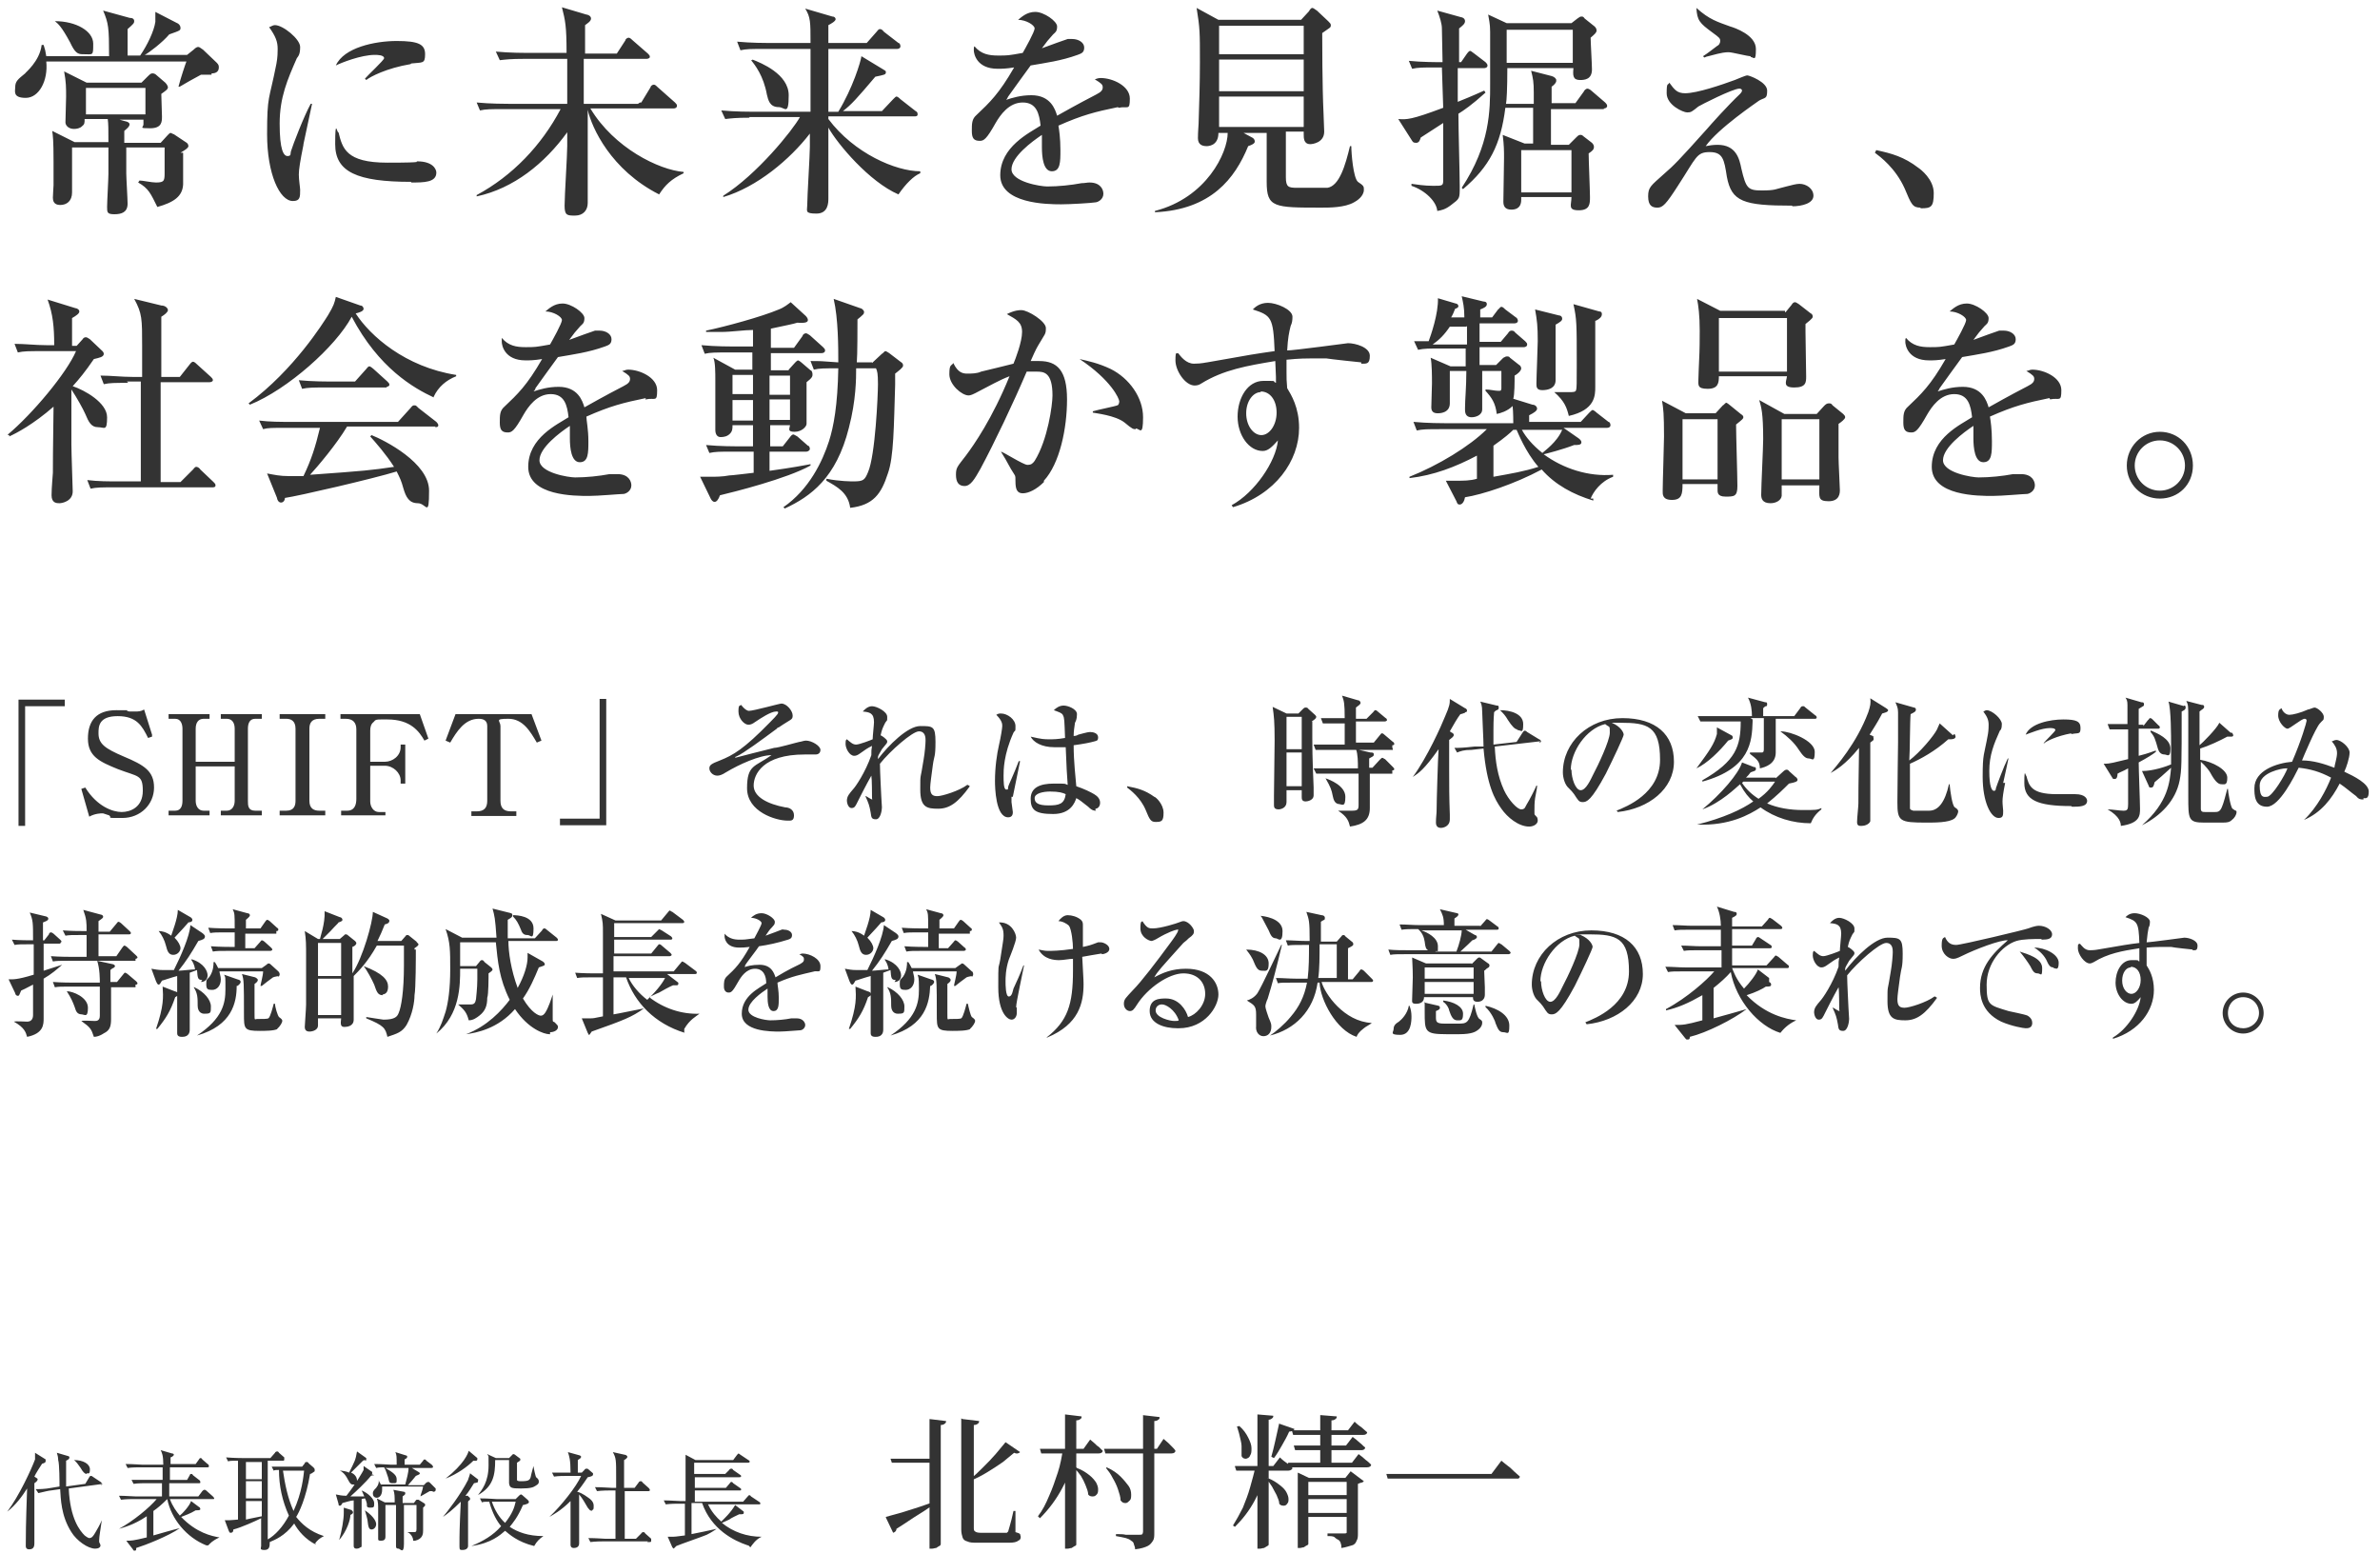 <?xml version="1.0" encoding="UTF-8"?>
<svg id="_レイヤー_1" data-name="レイヤー_1" xmlns="http://www.w3.org/2000/svg" version="1.1" viewBox="0 0 360 235">
  <!-- Generator: Adobe Illustrator 29.3.1, SVG Export Plug-In . SVG Version: 2.1.0 Build 151)  -->
  <defs>
    <style>
      .st0 {
        fill: #333;
      }
    </style>
  </defs>
  <path class="st0" d="M6.4,221.3c-.2.3-1.1,1.7-1.2,2l.3.2s.2.1.2.2c0,.2-.2.4-.5.6v4.3c0,.8,0,4.1,0,4.8s-.3.9-.8.9-.5-.4-.5-.5v-.2c0-1.4,0-2.8.2-8.5-.7,1.1-1.7,2.5-3,3.5h0c1.8-2.4,3.6-6.3,4.2-7.9,0-.3,0-.6,0-1l1.6,1s0,.1,0,.3-.3.3-.7.4h0ZM15.6,224.4l-5.2.7c.2,4.6,1.7,6.4,2.4,7.1,0,0,.5.4.7.4.4,0,.6-.3.9-.8.3-.5.7-1.2,1-1.9h0c-.2,1.4-.4,2.5-.4,3s0,.2,0,.3q.2.4.2.5c0,.3-.3.5-.8.5-1.1,0-2.8-1.2-3.6-2.5-1.6-2.5-1.6-5.1-1.7-6.5l-1.4.2c-.2,0-1.1.2-1.9.4l-.4-.6c.5,0,1.4,0,2.4-.2l1.2-.2c0-.6,0-3.4-.2-4,0-.4-.1-.8-.2-1.1l1.7.5c.1,0,.2.1.2.2,0,.2-.1.3-.5.5v3.9l2.9-.4.6-1s.1-.2.2-.2.2,0,.3.1l1.2.8s.2.1.2.3,0,.2-.2.2l.4-.2ZM13.1,222.9q-.4,0-.9-.9c-.3-.4-.6-.9-1-1.2h0c1.4,0,2.4.6,2.4,1.4s-.2.6-.6.6h.1ZM31.2,233.7c-3-1.2-5.3-4-5.9-7-.8.8-1.5,1.4-2.1,1.8v3.7c.7-.2,3.1-.9,4-1.1h0c-1.7,1.2-5.3,2.6-6.6,3,0,.3,0,.4-.2.4s-.2,0-.3-.2l-1-1.3c.8,0,1,0,3.1-.5v-3.2c-2.1,1.4-3.6,1.7-4.2,1.9h0c2.2-1.2,4.6-3.2,5.7-4.5h-3.5c-.3,0-1.1,0-1.9.1l-.3-.6c1,0,2,.1,2.5.1h4v-2h-2.4c-.4,0-1.2,0-1.9.1l-.3-.6h4.7v-1.9h-3.4c-.4,0-1.2,0-1.9.1l-.3-.6c1.1,0,2.2.1,2.5.1h3.2c0-1.4-.2-1.8-.4-2.2l1.7.5c.2,0,.3.1.3.2s-.2.3-.5.4v1h3.8l.5-.7s.1-.2.2-.2.2,0,.3.2l.8.7c.1,0,.2.2.2.3s0,.2-.2.2h-5.7v1.9h2.6l.4-.7c0-.1.1-.2.2-.2s.2,0,.3.2l.9.7s.2.1.2.3,0,.2-.2.2h-4.5v2h4.4l.6-.8c.1-.1.2-.2.3-.2s.2,0,.4.2l.9.8s.2.2.2.3,0,.1-.2.1h-6.5c.4,1.1,1,1.9,1.5,2.5.4-.3,1.5-1.5,1.7-2.2l1.2.9c.1,0,.2.2.2.3,0,.2-.2.2-.7.2-.8.5-1.7.8-2.2,1,2.3,2.4,4.6,2.9,5.8,3.1h0c-1.1.5-1.4.9-1.7,1.2h-.3ZM47.8,233.6c-1.6-.8-2.7-2.1-3.3-3.2-1.4,1.9-3,2.5-3.7,2.8,0,.6,0,1.2-.8,1.2s-.5-.3-.5-.6v-4.2c-.8.4-3,1.4-4.2,1.7,0,.4-.2.5-.4.5s-.2-.1-.3-.3l-.6-1.6h.7c.4,0,1.1-.1,1.3-.1v-8.9c-.9,0-1.2,0-1.5.1l-.3-.6c1.3.1,2.4.1,2.5.1h4.2l.7-.8c0-.1.2-.2.3-.2s.2,0,.3.2l.8.7s0,.2,0,.3,0,.2-.2.2h-2.3v11.9c1.1-.6,2.3-1.9,3.2-3.6-1-2.2-1.5-4.5-1.5-6.9-.5,0-.6,0-.8.1l-.3-.6h4.6l.4-.5c0-.2.2-.2.3-.2s.2,0,.3.2l.7.6c0,0,.2.2.2.3s0,.2,0,.3c-.3.2-.5.4-.7.4-.6,3.7-1.7,5.9-2.1,6.5.8,1,2,2.2,4.2,2.9h0c-.6.3-1,.6-1.4,1.2h.2ZM39.6,221.1h-2.4v2.6h2.4v-2.6ZM39.6,224h-2.4v2.6h2.4v-2.6ZM39.6,227h-2.4v2.8c.8-.2,2-.4,2.4-.5v-2.3ZM43.5,222.4h-.7c.3,2,.7,4.1,1.6,6.1,1.3-2.8,1.5-5.3,1.6-6.1,0,0-2.5,0-2.5,0ZM56.6,223.1s-.4,0-.5.1c-.8,1-2.3,2.4-3.1,3.1h2.1c-.2-.5-.3-.7-.4-.9h0c1,.4,1.9,1.3,1.9,1.9s0,.7-.6.7-.5-.3-.5-.5-.2-.8-.3-.9c0,0-.2,0-.5.1v6.9c0,.3,0,.4-.2.4-.2.2-.5.2-.6.2-.3,0-.4-.2-.4-.4,0-.5,0-2.8,0-3.4v-3.5c-.4,0-1.3.3-1.7.4-.2.4-.3.4-.4.4s-.2,0-.2-.3l-.4-1.4c.5.1.9.2,1.6.2,1.5-1.9,2.5-3.7,2.6-3.9,0,0,0-.1,0-.6l1.3.9v.2c0,0,0,.2-.1.2h.2ZM53.2,228.5c0,0,.2,0,.2.2s-.2.3-.4.4c0,.7-.5,2.4-1.7,3.8h0c.4-1.4.7-3.1.7-4.1s0-.6,0-.8l1.3.4h0ZM55.3,220.8c0,0-.3,0-.4.1-.8.8-1.2,1.2-1.8,1.8.3.1.9.5.9,1.2s-.4.6-.6.6-.4,0-.8-.8c-.4-.8-.9-1.2-1.2-1.3h0c.3,0,1,.1,1.4.3.8-1.6,1-1.9,1.2-3.2l1.4,1v.2c0,.1,0,.2-.2.2h0ZM56.2,231.3c-.4,0-.5-.4-.6-1.3,0-.2-.2-.9-.4-1.6h0c1.6,1.1,1.7,1.9,1.7,2.1,0,.4-.3.8-.7.8ZM65.4,225.5h-.4s-.9.5-1.4.8h0c0-.3.3-.8.4-1.5h-6.2v.5c0,.8-.4,1.2-.8,1.2s-.6-.3-.6-.6,0-.4.5-.9c.4-.5.4-.8.4-1.2h0c0,.3.2.4.3.7h3.7c.2-.8.5-1.8.5-2.5h-3.5c1.2.7,1.7,1.1,1.7,1.7s0,.6-.6.6-.5-.2-.7-.9c-.3-.9-.4-1.2-.6-1.5-.4,0-.8,0-1.2.1l-.3-.6c1.1,0,2.3.1,2.5.1h.9c0-1.2,0-1.5-.2-1.9l1.6.5c.2,0,.2.2.2.2,0,.2-.2.3-.4.4v.8h2.3l.5-.6c0-.1.2-.2.2-.2,0,0,.2,0,.3.2l.8.6s.2.2.2.3,0,.2-.3.2h-2.9l1,.6s.2.1.2.2c0,.2-.2.2-.6.4-.4.5-.9,1.1-1.2,1.4h2.4l.4-.4c0,0,.2-.1.3-.1s0,0,.2.1l.9.9v.2c0,.3-.3.3-.4.3h0ZM64.4,227.6s-.3.3-.4.4v3.4c0,.5,0,1.3-1.2,1.6h-.3c0-.6-.5-1.2-.9-1.3h.9c.4,0,.5,0,.5-.5v-3.6h-1.9c0,1.6,0,4.3,0,5.9s-.6.7-.8.7-.4,0-.4-.4v-6.2h-1.6v4.8c0,.5-.3.6-.7.6s-.4-.1-.4-.3v-4.4c0-.7,0-1.2-.2-1.7l1.2.6h1.5c0-.8,0-1.4-.2-1.9l1.6.3s.2,0,.2.2,0,.2-.4.5v1h1.7l.3-.4s0-.1.2-.1h.2l.8.5s.2.1.2.2v.2h0ZM72.3,223.8s0,.2,0,.3h0c0,.1-.5.2-.6.2-.5.8-.8,1.3-1.3,1.9h.4c0,.2.3.2.3.4v.2s-.3.2-.3.3v6.7c0,.4-.4.6-.8.6s-.5,0-.5-.5,0-.2,0-.3c0-1.5,0-2.4.2-6.5-1.2,1.2-2.1,1.9-2.7,2.3h0c.6-.7,2.7-3.4,3.8-5.6,0-.1.3-.8.3-1l1.3,1h-.2ZM72.2,220.5v.2c0,.3-.4.2-.6.2-.9.9-2.4,2-4.2,2.7h0c2.8-2.2,3.4-3.8,3.5-4.2,0,0,1.3,1.1,1.3,1.1ZM72.7,226.6c1.1,0,2.2.1,2.4.1h2.9l.5-.5c0,0,.2-.2.3-.2s0,0,.2.1l.8.7s.2.2.2.3,0,.2-.2.3c0,0-.5.2-.7.2-.8,1.9-1.6,2.8-2,3.3,1.2.8,2.8,1.4,5.1,1.4h0c-.6.4-1,.8-1.4,1.5-2.5-.6-3.8-1.8-4.4-2.3-.7.6-2.1,1.9-5.1,2.3h0c1.7-.7,3.3-1.6,4.5-3-.6-.7-1.3-1.9-1.8-3.7-.6,0-.9,0-1.1.1l-.3-.6h0ZM77.1,220.4l.3-.3.2-.2s.2,0,.3.1l.8.6s0,.1,0,.2-.2.2-.5.4v2.6c0,.2.4.2.6.2,1.4,0,1.4-.2,1.6-1.2.2-.7.2-.8.3-1.1h0c0,.2.3,1.6.4,1.7q.4.3.4.6c0,.3,0,.4-.5.7-.3.2-.7.4-2.2.4s-1.7-.1-1.8-.8v-3.5h-2.1c0,2.3-.3,4-2.6,5.3h0c.6-.8,1.6-2,1.6-4.5s0-1-.2-1.7l1.3.6h2,0ZM74.4,227.1c.4,1.2,1.1,2.4,2,3.2,1.1-1.4,1.4-2.3,1.6-3.2h-3.6ZM89.6,228.5c-.4,0-.5-.3-.7-.5-.4-.7-.8-1.4-1.3-2v7.4c0,.6-.5.7-.8.7-.5,0-.5-.4-.5-.5v-6.6c-1.5,1.5-2.7,2.1-3.2,2.4h0c1.8-1.7,4.1-4.6,4.8-6.2h-2.2c-.4,0-1.2,0-1.9.1l-.3-.6h2.8c0-2-.2-2.5-.4-3.1l1.8.5s.2.1.2.2c0,.2-.2.3-.5.5v1.9h.6l.4-.4c0-.1.2-.2.3-.2s.2,0,.3.1l.7.6s0,.1,0,.2c0,.2-.3.3-.8.4-.3.4-.7,1.1-1.6,2.2.2,0,.9.3,1.7.9.3.2.8.6.8,1.2s0,.7-.6.7h.3ZM98,233.1h-6.8c-.2,0-1.1,0-1.9.1l-.3-.6c1.1,0,2.3.1,2.5.1h1.6v-7.3h-.9c-.2,0-1.1,0-1.9.1l-.3-.6c1.1,0,2.2.1,2.5.1h.7v-1.6c0-2.6,0-2.9-.5-3.8l1.8.4c.2,0,.4.2.4.3,0,.2-.3.4-.5.5v4.2h1.6l.6-.8c0-.1.2-.2.3-.2s.2,0,.3.2l.9.8s.2.2.2.3,0,.2-.2.2h-3.6v7.2h1.7l.8-.8c0-.1.2-.2.3-.2s.2,0,.3.2l.9.8s0,.2,0,.3,0,.2-.2.2h-.4ZM113.1,233.7c-2.1-.7-5.5-2.4-6.9-6.4h-1.6v4.7c1-.2,2.5-.5,3.8-.8h0c-.7.5-1.3.8-1.5.9-.7.3-3.9,1.4-4.6,1.7l-.4.4s0,0-.2-.2l-.7-1.6h.8c.5,0,1.6-.2,1.8-.2v-4.8h-1c-.3,0-1.1,0-1.9.1l-.3-.6c1,0,2,.1,2.5.1h.8c0-4.1,0-4.8,0-5.8,0-.2,0-.9,0-1.2l1.5.8h5.7l.6-.8.2-.2s.2.1.3.2l1.2.8s.2.1.2.2,0,.2-.3.2h-8.1v1.7h4.7l.6-.6c0-.1.2-.2.3-.2s.2,0,.3.2l1,.7s.2.1.2.2,0,.2-.3.2h-6.7v1.6h4.7l.6-.7c0-.1.2-.2.2-.2,0,0,.2,0,.3.2l1,.7s.2.1.2.2c0,.2,0,.2-.3.2h-6.7v1.7h7.3l.7-.8.2-.2s.2,0,.3.2l1.2.8s.2.1.2.2c0,.2,0,.2-.2.2h-7.7c.5,1.1,1.3,2,2,2.6.4-.4,1.4-1.3,2.1-2.5l1.3,1c0,0,0,.2,0,.2,0,.2-.2.2-.7.2-.2.1-1.3.6-1.5.8l-1.1.5c1.7,1.4,3.8,2.1,6,2.1h0c-.9.4-1.4,1.2-1.7,1.6l-.3-.3Z"/>
  <path class="st0" d="M3.8,106.8v18.1h-1v-19.1h7v1H3.8ZM23,111.4l-.6.2c-.9-1.8-1.7-3.3-4.6-3.3s-2.9,1.6-2.9,2.6c0,1.6,1,2.3,3.8,3.5,3.1,1.3,4.6,2.2,4.6,4.7s-2,4.6-4.8,4.6-1.4,0-2-.4c-.7-.2-.8-.3-1-.3s-1.1,0-2,.5l-1.2-4.2.6-.2c1.8,2.9,4.2,3.7,5.5,3.7s3.2-.7,3.2-3.2-.7-2.1-3.8-3.3c-2.7-1.1-4.5-1.9-4.5-4.6s1.3-4.3,4.3-4.3.8,0,2,.2c.2,0,.6,0,.8,0,.5,0,.9,0,1.4-.3l1.2,3.8v.2ZM35.5,110.2c0-.9-.4-1.5-1.2-1.5h-.9v-.7h6.2v.7h-1c-.9,0-1.1.8-1.1,1.5v10.9c0,.7,0,1.5,1.1,1.5h1v.7h-6.2v-.7h.9c.8,0,1.2-.7,1.2-1.5v-5.2h-5.9v5.2c0,.8.4,1.5,1.2,1.5h.9v.7h-6.2v-.7h1c.9,0,1.1-.8,1.1-1.5v-10.9c0-.6-.2-1.5-1.1-1.5h-1v-.7h6.2v.7h-.9c-.8,0-1.2.6-1.2,1.5v5h5.9v-5ZM42.3,122.6h1c1.2,0,1.4-.8,1.4-1.5v-10.9c0-1.2-.7-1.5-1.4-1.5h-1v-.7h6.9v.7h-.9c-1.2,0-1.5.7-1.5,1.5v10.9c0,1.2.7,1.5,1.5,1.5h.9v.7h-6.9v-.7ZM58.3,123.3h-6.7v-.7h.9c1.2,0,1.4-1,1.4-1.8v-10.5c0-1-.5-1.6-1.6-1.6h-.8v-.7h12l1.3,3.7-.6.3c-.8-1.4-2.1-3.2-5.6-3.2h-.9c-.7,0-.9,0-1.2.4-.4.3-.5.8-.5,1.3v4.7h2.2c1.2,0,2.4-.9,2.4-2.2v-.4h.7v5.9h-.7v-.5c0-1.1-1.1-2.2-2.4-2.2h-2.2v5.4c0,.8.5,1.6,1.3,1.6h1v.7-.2ZM80.4,108l1.5,4-.7.3c-1-1.7-2.1-3.6-4.3-3.6s-1.2.3-1.2,1.1v11.3c0,1.1.5,1.6,1.6,1.6h.8v.7h-6.8v-.7h.8c1.1,0,1.6-.5,1.6-1.6v-11.3c0-.8-.5-1.1-1.3-1.1-2.1,0-3.3,1.9-4.3,3.6l-.7-.3,1.5-4h11.5ZM84.7,124.8v-1h6v-18.1h1v19.1h-7ZM123.7,114.1h-2c-6.3,0-7.7,3-7.7,4.7s2.1,2.8,4.8,3.3c.5,0,1.3.3,1.3,1.2s-.5.8-1,.8c-1.7,0-6.1-1.3-6.1-4.9s1.2-3.2,3.7-5c-1.8,0-4.9,1.4-6.9,2.6-.6.4-1,.5-1.3.5-.7,0-1.2-.6-1.2-1.1s.3-.7,1.6-1.2c2-.8,3.6-1.7,7.6-5.8.3-.3,1.2-1.2,1.2-1.4s0-.2-.3-.2c-.8,0-2.3,1-3.2,1.6-.4.3-.7.4-1,.4-.6,0-1.5-.9-1.5-2s.2-.8.4-1q.7.9,1.2.9c.7,0,4.6-1.1,4.9-1.1.8,0,1.7,1.1,1.7,1.8s-.2.5-2.1,1.8c0,0-.2,0-.3.2-2.3,1.7-5,3.7-6.1,4.2,0,0-.2,0-.2.2s0,0,0,0,5-1.3,5.9-1.5c.6,0,3.3-.8,3.8-.9.2,0,.7-.2,1-.2.9,0,2.2.8,2.2,1.4s-.5.7-.7.7h.2ZM146.7,118.9c-1.8,2.5-3.1,3.4-4.8,3.4s-2.7-.2-2.7-2.9,0-1.2.5-4.5c.2-1.1.3-2.5.3-2.9s0-1.4-1-1.4-4.4,3-5.9,4.9c0,1.1.2,4.8.2,4.9s.1,1.7.1,1.7c0,.4-.2,1.8-.9,1.8s-.7-.3-.8-1c-.2-1.1-.3-1.4-.8-2.5h.1s.8.5.9.5,0,0,0-.3,0-2.8-.1-3.3c-.8,1.4-1.8,3.4-2,3.8-.4.8-.5,1.1-1,1.1s-.7-.8-.7-1.1c0-.7.4-1.1.9-1.7.4-.4,1.9-2.6,2.8-5.2,0-.7,0-.8.1-1.4-.8.4-.9.5-1.9,1.2-.3.2-.5.3-.8.3-.7,0-1.3-1.1-1.3-1.8s.1-.6.2-.7c.6.5.9.8,1.4.8s2.3-.7,2.5-.8c0-.5.2-2.2.2-2.6,0-1.4-.7-1.5-1.7-1.6.2-.2.7-.8,1.4-.8s2.3.8,2.3,1.6,0,.4-.3.9c-.4.8-.5,1-.7,1.9.1,0,1,.6,1,.9s0,.2-.8,1.2c-.4.7-.6,1-.6,1.2v.3c1.6-2.1,4.5-5,6.4-5s2.3,0,2.3,2.4-.2,2-.4,3.5-.4,2.9-.4,3.4c0,1.1.4,1.3,1.1,1.3s3.3-.8,4.5-1.7h.1l.3.2ZM153,120.6v.7c0,.2.2,1.3.2,1.5s0,.8-.7.8c-1.9,0-2-4.5-2-5.5,0-2.1.3-4.1.6-5.4s.5-2.6.5-2.9,0-.8-.9-1.7c.3-.2.5-.2.7-.2,1,0,2.2.9,2.2,1.9s0,.5-.3,1c-1.5,3.3-1.5,5.7-1.5,6.5s0,2.1.4,2.1.2,0,.3-.4c0-.2.9-2,1.6-3.9h.2l-1.1,5.4h-.2ZM165.8,122.6c-.3,0-.6,0-1.2-.6-1-.8-1.4-1.1-1.8-1.3-.2.6-.8,2.4-3.5,2.4s-3.4-.6-3.4-2.3,1.4-2.3,3.5-2.3,1.5,0,2.1.2c-.1-1.4-.2-2.8-.3-5.7-.7,0-1.2,0-1.7,0-2,0-3.2-.8-3.6-1.6,1.7.4,2.1.4,2.8.4s1.2,0,2.4-.2c-.1-2.7-.1-3-.3-3.4-.1-.4-.9-.6-1.4-.8.4-.4.9-.7,1.5-.7s2,.5,2,1.3-.2,1.1-.3,1.3c-.1.7-.2,1.3-.2,2,.1,0,.4,0,.7-.2.1,0,1.3-.4,1.8-.4s1.2.2,1.2.8-.3.5-.5.6c-.7.2-1.7.4-3.2.6,0,2.5.3,4.9.4,6.2,1.2.4,2.2.9,2.7,1.2.5.3.9.7.9,1.3s-.4.9-.7.9v.2ZM158.9,119.7c-1.2,0-2.4.3-2.4,1s.5,1.1,2.1,1.1,2.4-.2,2.6-1.7c-.4-.2-1-.4-2.4-.4h0ZM174.8,124.3c-.7,0-.9-.3-1.5-1.8-.8-1.9-2.3-3-2.8-3.4v-.2c1.6.3,2.7.6,4.1,1.6.2,0,1.4,1.1,1.4,2.4s-.3,1.4-1.2,1.4ZM198.5,109.2v2.4c0,1.2,0,2.8.2,7.5v1.2c0,.7-.9.9-1.2.9-.6,0-.6-.4-.6-.7v-1h-2.3v1.8c0,.9-.9,1.1-1.2,1.1-.7,0-.7-.4-.7-.7v-1.4c0-.9.1-8.2.1-8.3,0-2.9-.1-3.7-.3-5.1l2.1,1h1.8l.7-.7c.2-.2.3-.2.4-.2s.3,0,.4.2l1,.9s.2.2.2.3c0,.2-.2.4-.7.7h.1ZM196.9,108.4h-2.3v4.9h2.3v-4.9ZM196.9,113.8h-2.3v5.1h2.3v-5.1ZM210.7,113.4h-9.4c-1.3,0-1.7,0-2.3,0l-.3-.8c1.3,0,2.8,0,3,0h1.7v-3.2h-1c-1.3,0-1.7,0-2.3,0l-.3-.8c1.3,0,2.8,0,3,0h.6c0-2.2-.1-2.6-.4-3.4l2.4.7c.3,0,.4.3.4.4,0,.2-.3.4-.7.7v1.7h1.6l1-1c.2-.2.2-.3.3-.3s.2,0,.4.2l1.2,1c.1,0,.2.2.2.3s-.2.2-.3.2h-4.4v3.2h2.7l.9-1.1c.2-.2.2-.3.3-.3s.2,0,.4.2l1.3,1.1c.1,0,.2.2.2.3,0,.2-.2.2-.3.2v.3ZM210.6,117h-3.4v5.2c0,1.8-1,2.5-3,2.8-.2-.8-.4-1.5-1.8-2.4h0c0,0,1.6,0,2.1,0,.9,0,1-.2,1-.9v-4.7h-4.1c-1.3,0-1.7,0-2.3,0l-.4-.8c1.3,0,2.8,0,3,0h3.7c0-.9,0-2.2-.3-2.9l2.2.5c.3,0,.5,0,.5.3s-.2.3-.7.6v1.4h.5l1.1-1.2c.2-.2.3-.3.4-.3s.3.2.4.2l1.2,1.2q.2.2.2.3c0,.2-.2.2-.3.2v.3ZM202.6,121.6c-.7,0-.9-.7-1-1.2-.2-1-.3-1.3-1.1-2.7h0c.6.2,3,1.1,3,2.8s-.5,1.1-1,1.1h.1ZM221.6,107.8c-.1,0-.5.2-.7.2-.4.5-1.1,1.7-1.6,2.6l.3.2c.1,0,.3.2.3.3,0,.3-.2.4-.7.8v4.7c0,2.3,0,3.8.1,6.6v.7c0,1.2-1.2,1.3-1.3,1.3-.2,0-.8,0-.8-.8s.1-1.3.1-1.8c0-1.4.2-7.9.3-9.3-2.2,3.1-3,3.6-3.9,4.2h0c2.2-3,4.3-7.7,4.9-9.2.7-1.6.7-1.9.7-2.6l2.3,1.4c.1,0,.3.2.3.3s0,.3-.2.3h-.1ZM233,112.1l-6.9.8c.1,2.2.4,4.4,1.4,6.6.7,1.5,2,2.9,2.6,2.9s.6-.4.8-.7c.5-.8,1.3-2.4,1.5-2.9h.1c0,.2,0,.4-.3,1.9-.1.7-.1,1.3-.1,2s0,.4.4.9c0,0,.1.2.1.5,0,.5-.6.9-1.3.9-1.6,0-3.3-1.4-4.2-2.7-1-1.4-2.2-3.5-2.7-9.1l-1.8.2c-1.2,0-1.7.2-2.2.4l-.4-.7c.6,0,1.3,0,3-.2h1.4c0-1-.2-4.5-.2-5.2,0-1.1-.2-1.4-.3-1.6l2.5.6c.2,0,.3,0,.3.3s-.1.3-.3.4c-.1,0-.3.2-.4.3-.1,1.1-.1,2.3-.1,2.7v2.2l3.5-.4.9-1.4c0,0,.2-.3.3-.3s.2,0,.4.2l1.8,1.1c.1,0,.3.2.3.3s-.1.2-.3.2l.2-.2ZM229.5,110.3q-.5,0-1.4-1.4c-.4-.7-.7-1-1.2-1.5h0c1.5,0,3.5.5,3.5,2.1s-.3.9-.9.9h0ZM244.5,122.6c1.5-.6,6.6-2.6,6.6-7.7s-1.9-5.6-6-5.6-1,0-1.3,0c1.4.6,1.8,1.5,1.8,1.8s-1.6,3.7-2.7,5.9c-2.2,4.1-2.9,4.3-3.5,4.3s-.7-.3-1.3-1.2c-.3-.4-.4-.5-.8-.9-.6-.5-.9-1.6-.9-2.4,0-4.5,3.9-8.2,9-8.2s7.8,2.5,7.8,6.6-3.8,7.1-8.5,7.6h0l-.2-.3ZM237.7,116.4c0,1.3.6,3.1,1.4,3.1s1.5-1.6,1.9-2.4c.7-1.3,2.5-5.1,2.5-6.3s0-.7-.7-1.3c-2.9.7-5.2,4.2-5.2,6.9h.1ZM261.9,111.2c.1,0,.2.2.2.3,0,.3-.2.3-.7.5-1.3,1.6-3.1,3.4-4.8,4.2h0c2-2.7,2.7-3.7,3.1-5.2v-1l2.2,1.2h0ZM268.6,117.7l1.1-1c.2-.2.4-.3.5-.3s.3,0,.4.2l1,.9c.1,0,.3.3.3.4,0,.3-.3.4-1.3.6-.8.8-1.8,1.8-3.3,3,1.6.7,3.5,1,5.4,1s2.2,0,2.8-.3v.2c-1,.8-1.3,1.4-1.6,2.1-2.7,0-5.4-.8-7.6-2.4-1.7,1.1-4.7,2.8-9.6,2.6h0c4-1,6.8-2.3,8.5-3.5-.7-.6-1.3-1.3-2-2.6-.6.5-2.9,2.8-5.7,3.8h0c2.8-2.3,5.5-5.4,6-7.1l1.8.7c.2,0,.3,0,.3.3,0,.3-.3.3-.8.5-.3.4-.4.5-.7.8h4.5ZM265.1,109.1c-.1,3-.3,7.1-7.6,9.1v-.2c5.1-2.9,5.8-5.2,5.8-8.9h-3.8c-1.4,0-1.9,0-2.3,0l-.4-.8c1,0,2,0,3,0h5.2c0-.8-.1-1.9-.6-2.8l2.6.7c.2,0,.3,0,.3.3s-.1.3-.2.3c-.1,0-.3.2-.4.3v1.2h4.7l.9-1.2c.1-.2.2-.3.4-.3s.2,0,.4.2l1.5,1.2c.1,0,.2.2.2.3,0,.2-.2.2-.3.2h-5.9v5.1c0,1.7-1.5,2.2-2.4,2.4,0-1.1-.5-1.4-1.5-2.2v-.2c.1,0,1.7,0,1.8,0,.3,0,.3-.3.3-.6v-4.6h-2l.3.2ZM263.7,118.2l-.2.2c.6.9,1.4,1.7,2.5,2.4,1.4-1,2.1-2,2.5-2.6h-4.8ZM269.4,110.6c1.4,0,5.1,1.4,5.1,3.1s-.4,1-.9,1-.9-.4-1.5-1.3c-.7-1.1-1.7-2-2.8-2.8h0ZM283.2,111.4c.1,0,.2,0,.2.3s0,.2-.5.6v11.9c-.2.5-.9.7-1.3.7s-.7,0-.7-.6.2-2.3.2-2.8c0-1.7,0-2,.1-8.4-2.1,2.6-3.6,3.4-4.3,3.8h0c.8-1,3.9-4.4,5.7-9.2.3-.9.4-1.4.3-2.1l2.4,1.5q.3.2.3.3c0,.3-.6.4-.9.5-.9,1.7-1.3,2.2-1.9,3.2l.7.3h-.3ZM295.6,111c.1,0,.2.3.2.4,0,.3-.4.4-.7.4h-.4c-2,1.8-4.2,3-5.8,3.7v6.7c0,.3.3.3.5.4h2.4c1.4,0,2.4-1.3,3-4h.1c.1,1.1.4,3.3.8,3.5q.5.3.5.6c0,.3-.3.9-.6,1.1-.8.6-2.9.6-4.2.6-4.1,0-4.4-.2-4.4-3.1s.1-7.7.1-9v-4.6c0-.7-.2-1-.4-1.5l2.8.8s.3,0,.3.3-.2.4-.8.7c-.1.9-.1,5.7-.2,7,1.6-1.2,3.7-3.7,4.2-4.7.1-.2.1-.3.4-.9l2,1.8.2-.2ZM303.3,118.4c-.3,1.5-.4,2.3-.4,2.8s.1,1.2.1,1.4c0,.7,0,1.1-.7,1.1-1.2,0-2.4-2.5-2.4-6.2s.2-3.1.8-6.5c.1-.6.1-1.2.1-1.4,0-.7-.2-1.2-.8-2,.1,0,.3-.2.5-.2.8,0,2.3,1.3,2.3,2.1s-.2.9-.3,1c-.9,2-1.6,3.7-1.6,6.1s.4,3,.7,3,.3-.3.3-.4c.2-.6,1.2-3.3,1.8-4.5h.1c-.1.6-.7,3.2-.8,3.7h.3ZM313.3,121.9c-5.1,0-7.1-.9-7.1-3.5s.2-.9.3-1.1c.4,1.5.7,2.8,4.6,2.8s2.4,0,2.8,0c1.5,0,1.8.7,1.8,1,0,.9-1.2.9-2.3.9h0ZM313.3,110.9c-2.2.4-3.8,1.2-4.1,1.5h-.1c.3-.4,1.8-1.8,1.8-2,0-.3-.7-.3-.8-.3-1.3,0-3.1.8-3.7,1,.7-1.7,3.7-2.3,5.7-2.3s2.6.3,2.6,1.3-.3.7-1.3.9h-.1ZM324.2,109.8l.7-.9c.1,0,.2-.3.3-.3s.2,0,.4.2l.9.9c.1,0,.2.2.2.3,0,.2-.2.2-.3.2h-2.9v4.1c1.6-.4,2.2-.7,2.6-.8v.2c-.5.4-1.3.9-2.6,1.6,0,1.1.2,6,.2,7s0,2.2-2.9,2.6c0-.4-.1-1.4-2-2.5h0c.7,0,1.8.2,2.4.2s.7-.2.7-1v-5.4c-.9.5-1.1.5-1.6.8,0,.4-.1.8-.4.8s-.3,0-.4-.2l-1.3-2.1c1.1,0,1.5-.2,3.7-.7v-4.5h-.5c-1.3,0-1.7,0-2.3,0l-.3-.8c.9,0,2.1,0,3,0v-2.9c0-.6-.1-.8-.3-1.1l2.4.7c.2,0,.4,0,.4.3s0,.2-.8.7v2.4h.7,0ZM330.3,106.7c.2,0,.3,0,.3.3s-.2.4-.6.6c0,8,0,8.8-.3,10.4-.6,3.1-2.9,5.4-5.7,6.8h0c4-3.5,4.2-6.6,4.4-8.7-1.2,1.1-1.9,1.7-2.5,2.2-.1.5-.2.8-.5.8s-.3,0-.4-.3l-1-2.2c1.7,0,3.7-.7,4.4-1v-2.9c0-1.2,0-5.6-.4-6.6l2.4.7h0ZM325.4,110.5c.9.4,2.9,1.2,2.9,2.7s-.5.9-.9.9c-.7,0-.9-.6-1-.9-.4-1.4-.5-1.8-1.1-2.5h0v-.2ZM337.6,110.8s.2.2.2.4-.2.2-.4.2h-.5c-1.1.6-2.8,1.4-4.1,1.8v1.7c1.9.3,4.1,1.5,4.1,2.7s-.4,1-.9,1-1-.5-1.7-1.8c-.1-.2-.7-1-1.4-1.6v7.1c0,.5.3.5.7.5h1.4c.4,0,.8,0,1.1-.8.2-.4.6-1.9.8-2.7h.1c0,.4.4,2.8.7,3,0,0,.4.3.5.3,0,0,.1,0,.1.2,0,.4-.3.9-.7,1.2-.3.3-.6.4-1.4.4h-2.8c-2.4,0-2.4-.5-2.4-4v-11.7c0-1.9,0-2.1-.3-2.7l2.3.6c.2,0,.4,0,.4.3s-.4.4-.7.7v5.1c.4-.3,2.6-2.5,3-3.4l1.7,1.5h.2ZM357.4,120.9c-.3,0-.6,0-1-.5-.7-.5-1.6-1.3-2.5-1.9-1.2,2.3-2.8,4.4-5.4,5.5h0c2-1.9,3.4-4.6,4.1-6.4-1.7-.9-3.1-1.3-4.9-1.5-.6,1.2-2.9,5.9-4.8,5.9s-1.9-1.8-1.9-2.8c0-2.7,3.4-3.8,5.7-4,1.4-3.2,2.2-6,2.2-6.2s-.1-.3-.3-.3c-.5,0-2.2,1.5-2.6,1.5s-1.4-1-1.4-2,.3-.9.5-1.1c.2.6.7,1,1.2,1s1.7-.3,2.8-.8c.2,0,.8-.3,1-.3.4,0,1.4.8,1.4,1.4s-.1.4-.6,1c-.7.8-2.5,5.1-2.7,5.6,1.7,0,3.3.5,4.9,1.1,0-.3.4-1.5.4-2.2s-.3-1.2-.8-1.8c.2,0,.4-.2.7-.2.7,0,2,1.1,2,1.9s-.5,2.3-.8,2.9c1.5.7,3.7,1.8,3.7,3s-.5,1-.8,1v.2ZM345.7,116.2c-.5,0-3.9.6-3.9,2.6s.7,1.7,1.1,1.7c.8,0,2.8-3.4,3.1-4.3h-.4,0ZM9.2,142.7h-2.6v4.1c.4-.1,2.4-.8,2.8-.9h0c-.8.7-1.6,1.4-2.8,2.1,0,.9,0,5.1,0,6s0,2.3-2.5,2.8c-.2-.7-.4-1.4-2-2.3h0c.3-.1,1.7,0,2,0,.7,0,.9-.5.9-1v-4.6c-1.3.7-1.4.7-1.8.9-.3.7-.3.8-.5.8s-.4-.2-.4-.4l-1-2.1c.6,0,1.2.1,3.8-.7v-4.6h-.6c-1.3,0-1.7,0-2.3.1l-.4-.8c1.2.1,2.5.1,3.2.1,0-2.7,0-3-.5-4.2l2.5.6s.3.1.3.3,0,.3-.8.6v2.7h.2l.7-.9c0-.2.2-.3.3-.3s.3.1.4.2l1,.9c.1.1.2.2.2.3s-.2.2-.3.2h.1ZM20.5,145.3h-10.2c-1.3,0-1.7,0-2.3.1l-.3-.8c1.3.1,2.8.1,3,.1h2.4v-3.3h-.9c-1.3,0-1.7,0-2.3.1l-.4-.8c1.3.1,2.4.1,3,.1h.6c0-1.3,0-1.8-.5-3.2l2.6.7c.1,0,.4.1.4.3s0,.2-.7.7v1.6h1.7l1-1.2c.1-.1.2-.3.3-.3s.3.1.4.2l1.3,1.2c.1.1.2.2.2.3,0,.2-.2.2-.3.2h-4.6v3.3h2.7l.9-1.3c.1-.1.2-.3.3-.3s.3.1.4.2l1.4,1.3c.1.1.2.2.2.3s-.2.2-.3.2v.3ZM20.5,149.3h-3.7v4.8c0,1.1-.2,1.6-.8,2-.1,0-.9.7-1.8.7-.4-1.2-.5-1.4-1.9-2.4h0c.3-.1,1.7,0,2,0s.8,0,.8-.8v-4.4h-4.5c-1.3,0-1.7,0-2.3.1l-.3-.8c1.3.1,2.8.1,3,.1h4.1c0-.5,0-2.1-.4-3.3l2.3.5c.2,0,.4.2.4.3s-.2.3-.3.3c-.2.1-.3.2-.4.3v1.8h1l.9-1.1c.2-.2.2-.3.3-.3s.3.1.4.2l1.3,1.1s.2.2.2.3c0,.2-.2.2-.3.2v.4ZM12.4,153.4c-.7,0-.9-.4-1.1-1.1-.3-.8-.5-1.3-1.2-2.4h0c.9,0,3.2.9,3.2,2.5s-.5,1-1,1h.1ZM30.6,148.2c-.7,0-.7-.3-.8-1.5-.6.2-.8.3-1.1.4v8.6c0,1.1-.9,1.1-1.2,1.1-.7,0-.7-.4-.7-.6v-8.6c-.8.2-2.2.7-2.3.7-.2.3-.3.6-.5.6s-.3-.3-.4-.5l-.7-1.9c.6.1,1,.2,1.8.2h1.6c1-2,2.4-5.1,2.5-6.8l1.8,1.2q.4.3.4.5c0,.4-.3.5-1,.7-1.1,1.9-1.8,3-3,4.5.4,0,2.1-.2,2.5-.2-.1-.8-.4-1.2-.6-1.5h.2c1.8.6,2.3,1.8,2.3,2.4s-.4,1-1,1l.2-.3ZM27,150.3c0,.2-.3.4-.5.5-.7,2.1-1.4,3.2-2.7,4.8h-.2c1.2-3.5,1.1-4.8,1-6.4l1.8.7c.4.1.5.2.5.4h.1ZM28.5,139.5c-.6.7-.8.9-2.1,2.3.6.6.9,1.2.9,1.6s-.4,1-1.1,1-.9-.6-1.1-1.4c-.2-.8-.6-1.6-1.1-2.2h0c.4,0,1.1.1,1.9.7.1-.4,1-2.6,1-3.9l1.9,1.1c.2.1.3.3.3.4,0,.3-.3.4-.8.4h.2ZM30.9,153.3c-.9,0-1-.9-1-1.2,0-1.2,0-1.9-.6-2.8h.1c1.5.7,2.5,1.9,2.5,2.9s0,1.1-1,1.1ZM35.8,149.1c0,2.5-.7,6-6,7.5h0c3.9-2.6,4.3-4.9,4.3-7s0-1.7-.2-2.2l2,.7c.4.1.5.2.5.4s-.3.5-.5.6h0ZM42.2,147.6c0,0-.7.1-.9.2-.3.2-1.6,1.2-1.7,1.3h-.2c0-.2.4-1.6.4-2.2h-6.6c0,.3.2.7.2,1.2,0,1-.6,1.6-1.3,1.6s-.9-.1-.9-.9.1-.6.5-1.1c.6-.9.6-1.8.6-2.2h.2c.2.3.3.5.5.9h6.6l.7-.5c0,0,.2-.2.3-.2.2,0,.3.1.4.2l1.1,1c0,0,.2.2.2.4s0,.3-.3.4h.2ZM41.8,141.2h-4.7v2.2h1.4l.8-.9c.2-.2.2-.3.3-.3s.3.1.4.2l1,.9c0,0,.2.2.2.3s-.2.2-.3.2h-6.4c-1.3,0-1.7,0-2.3.1l-.3-.8c1.3.1,2.8.1,3,.1h.6v-2.2h-1.4c-1.3,0-1.7,0-2.3.1l-.3-.8c1.3.1,2.8.1,3,.1h1c0-2.1,0-2.3-.3-2.9l2.2.6c.3,0,.4.2.4.3s0,.2-.6.7v1.3h2.2l.7-1s.2-.3.3-.3.3.1.4.2l1.1,1c.2.1.2.2.2.3,0,.2-.2.2-.3.2v.4ZM42,155.6c-.5.3-2,.3-2.7.3-2.4,0-2.4-.3-2.4-2.6,0-4.6,0-5.1-.3-6l2,.5c0,0,.4.2.4.4s-.2.4-.5.6v4.3c0,1.4,0,1,.4,1,.9,0,1.5,0,1.7-.1.3-.2.7-1.8.8-2.2h.2c0,.5.4,1.8.6,2,.4.3.5.4.5.6s-.3.8-.8,1.2h0ZM62.9,143.6c0,1.1,0,5.9-.2,6.9,0,1-.3,2.9-1.2,4.5-.7,1.1-1.4,1.3-2.9,1.8-.3-1.3-.5-1.7-3.2-2.8v-.2c0,0,2.5.4,2.6.4,1.8,0,2.1-.5,2.3-1,.4-.9.8-3.3.8-7.2s0-2.1,0-3h-4.1c-1.4,2.5-2.7,3.8-3.5,4.6v6.6c0,1-1,1.1-1.4,1.1-.6,0-.6-.4-.5-1.3h-3.5v1.1c0,.6-.7.9-1.3.9s-.7-.4-.7-.7.2-2.8.2-3.4c0-3.2,0-6.1,0-6.9,0-2.4,0-2.8-.2-4.2l2,1.2h.3c0-.2.8-2.3.7-4.2l2.3.9c.2,0,.4.2.4.4s-.3.3-.6.4c0,.1-.3.3-1.2,1.3-.4.4-.8.8-1.2,1.2h2.6l.7-.6s0-.1.2-.1.3.1.4.2l1,.8c0,0,.2.2.2.3,0,.3-.3.5-.6.6v4c1.6-2.4,3.1-7.8,3.1-9.3l2.2,1c.2.1.3.3.3.3,0,.4-.3.5-.7.6-.4,1-.7,1.7-1.1,2.5h3.6l.7-.8s0-.1.2-.1.3.1.4.2l1,.8c0,.1.3.3.3.4s0,.2-.6.6v.2ZM51.6,142.6h-3.5v5h3.5v-5ZM51.6,148h-3.5v5.5h3.5v-5.5ZM57.9,150.5c-.7,0-.9-.4-1.3-1.6-.3-.7-1.1-2.2-1.6-2.8h0c2.9,1.1,3.7,2.1,3.7,3.1s-.5,1.2-1,1.2h.2ZM83.1,156.4c-.8,0-3.2-.8-5.2-3.8-2.6,3-5.9,3.6-7.4,3.8h0c3.2-1.2,5.4-3.6,6.6-5.2-1.6-3.2-1.8-5.8-2.1-8.7h-5.4v3.6h2.4l.5-.6c.2-.3.3-.3.4-.3s.2,0,.4.3l1,.8s.2.2.2.3,0,.2-.6.6c0,.6,0,3.2-.2,3.7,0,1.2-.3,2-1.2,2.7-.4.3-.9.7-1.6.7-.3-1.2-.7-1.6-1.6-2.4h1.9c.5,0,.7-.2.8-.8,0-.2.2-1.6.2-3v-1.6h-2.6c0,2.5,0,6.9-3.6,9.8h0c.7-1.1,1-2.1,1.4-3.3.4-1.4.7-3.5.7-6.4s0-4.1-.7-6.1l2.5,1.3h5.2c-.2-3-.3-3.3-.6-4.4l2.4.6c.4.1.6.1.6.4s-.2.4-.7.7v2.8h4.1l1.1-1.2c0-.1.2-.3.3-.3s.2,0,.4.2l1.5,1.2s.2.2.2.3c0,.2-.2.2-.3.2h-7.2c0,1.7.4,4.4,1.4,7.1,1-1.8,1.5-3.5,1.5-4.6s0-.4,0-.7l2.3,1.3c0,0,.3.2.3.4s0,.2-.9.5c-.7,1.7-1.4,3.3-2.4,4.7,1.3,2.2,2.4,2.6,2.7,2.6s.5-.2.7-.5c.5-.8.9-2.1,1.1-2.7h0v3.4c0,.9,0,.6.3.8.4.4.5.5.5.7,0,.5-.6.8-1.2.8v.3ZM79.7,141.4c-.6,0-.8-.5-.9-.8-.4-1-.7-1.5-1.2-2v-.2c.6,0,3.1.1,3.1,2s-.4,1-.9,1h0ZM103.6,156.2c-4.6-1.4-7.6-4.6-8.9-8.4h-1.9v5.6c.7-.1,4-.8,4.6-.9h0c-1.8,1.3-3.1,1.8-7.9,3.5-.3.4-.3.5-.4.5s0,0-.2-.3l-.9-2.2h1.3c.4,0,.5,0,1.9-.3v-5.9h-1.6c-1.3,0-1.7,0-2.3.1l-.3-.8c1.3.1,2.8.1,3,.1h1.2v-6.1c0-1.4,0-1.6-.3-2.9l2.2,1h6.9l1-1.2c.2-.2.2-.3.3-.3s.3.2.4.2l1.6,1.2s.2.2.2.3c0,.2-.2.2-.3.2h-10.3v2.1h5.6l.9-.9.3-.3s0,0,.4.2l1.4.9s.2.2.2.3c0,.2-.2.2-.3.2h-8.5v2.1h5.6l.9-1.1c.2-.2.2-.3.3-.3s.2,0,.4.2l1.3,1.1c0,0,.2.2.2.3s-.2.2-.3.2h-8.5v2.3h9.1l1-1.2c.2-.2.2-.3.3-.3s0,0,.4.2l1.6,1.2s.2.1.2.3-.2.2-.3.2h-4.2l1.7,1.3c0,0,0,.1,0,.2,0,.2-.2.2-.3.2h-.5c-.3.1-1.8.9-2.1,1.1-.3.1-1.3.6-1.5.7,2.2,1.7,4.9,2.6,7.6,2.5h0c-.5.4-1.5.9-2.3,2.3v.6ZM95.1,147.9c.5,1.1,1.6,2.4,2.8,3.3,1.8-1.7,2.5-2.9,2.7-3.3h-5.5ZM123.2,146.9c-2.1.5-3.3.7-5.6,1.7,0,.4.2,1.2.2,2.3s0,2-.8,2-.9-1.3-.9-2.2v-1.2c-.9.6-2.9,2-2.9,3.2s2.7,1.6,3.3,1.6c1,0,2.2-.1,3.2-.3h.8c1,0,1.3.7,1.3,1,0,.5-.5.8-.7.8-.3,0-2.3.2-3.2.2-1.3,0-5.7,0-5.7-2.7s2.7-3.9,3.7-4.6c0-1.1-.4-2.2-1.7-2.2s-2.1,1.2-2.5,1.9c-.9,1.6-1.1,1.7-1.5,1.7s-.7-.3-.7-.9,0-1.1.4-1.5c1.3-1.2,2.1-2,3.5-4.5-.8.1-1.1.1-1.6.1-2,0-2.2-1.4-2.2-1.7v-.4c.6.7,1.4.9,2.2.9s.9,0,2.3-.2c.2-.4,1.1-2,1.1-2.3s-.8-.8-1.6-.8c.3-.3.8-.7,1.6-.7s2,.8,2,1.3-.2.5-.4.8c-.5.5-.5.6-1,1.3.8-.3,2.2-.8,2.4-.9s.3,0,.5,0c.5,0,1.1.3,1.1.8s-.3.6-.6.7c-1.6.5-3,.8-4.4,1-.3.5-1.9,2.5-2.1,2.9,0,.1,0,.3-.2.3.5-.2,1.3-.4,2.4-.4,1.8,0,2.2,1.3,2.4,1.9.5-.3,1.8-1.1,3.7-2,.5-.3.6-.4.6-.7s0-.4-.7-.8c.2,0,.3-.1.5-.1,1.1,0,2.7.8,2.7,1.9s-.2.7-1,.8h0ZM135.5,148.2c-.7,0-.7-.3-.8-1.5-.6.2-.8.3-1.1.4v8.6c0,1.1-.9,1.1-1.2,1.1-.7,0-.7-.4-.7-.6v-8.6c-.8.2-2.2.7-2.3.7-.2.3-.3.6-.5.6s-.3-.3-.4-.5l-.7-1.9c.6.1,1,.2,1.8.2h1.6c1-2,2.4-5.1,2.5-6.8l1.8,1.2q.4.3.4.5c0,.4-.3.5-1,.7-1.1,1.9-1.8,3-3,4.5.4,0,2.1-.2,2.5-.2-.1-.8-.4-1.2-.6-1.5h.2c1.8.6,2.3,1.8,2.3,2.4s-.4,1-1,1l.2-.3ZM131.8,150.3c0,.2-.3.4-.5.5-.7,2.1-1.4,3.2-2.7,4.8h-.2c1.2-3.5,1.1-4.8,1-6.4l1.8.7c.4.1.5.2.5.4h0ZM133.3,139.5c-.6.7-.8.9-2.1,2.3.6.6.9,1.2.9,1.6s-.4,1-1.1,1-.9-.6-1.1-1.4c-.2-.8-.6-1.6-1.1-2.2h0c.4,0,1.1.1,1.9.7.1-.4,1-2.6,1-3.9l1.9,1.1c.2.1.3.3.3.4,0,.3-.3.4-.8.4h.2ZM135.8,153.3c-.9,0-1-.9-1-1.2,0-1.2,0-1.9-.6-2.8h.1c1.5.7,2.5,1.9,2.5,2.9s0,1.1-1,1.1ZM140.7,149.1c-.1,2.5-.7,6-6,7.5h0c3.9-2.6,4.3-4.9,4.3-7s-.1-1.7-.2-2.2l2,.7c.4.1.5.2.5.4s-.3.5-.5.6h-.1ZM147.1,147.6c-.1,0-.7.1-.9.2-.3.2-1.6,1.2-1.7,1.3h-.2c0-.2.4-1.6.4-2.2h-6.6c0,.3.2.7.2,1.2,0,1-.6,1.6-1.3,1.6s-.9-.1-.9-.9.1-.6.5-1.1c.6-.9.6-1.8.6-2.2h.2c.2.3.3.5.5.9h6.6l.7-.5c.1,0,.2-.2.3-.2.2,0,.3.1.4.2l1.1,1c.1,0,.2.2.2.4s0,.3-.3.4h.2ZM146.7,141.2h-4.7v2.2h1.4l.8-.9c.2-.2.2-.3.3-.3s.3.1.4.2l1,.9c.1,0,.2.2.2.3s-.2.2-.3.2h-6.4c-1.3,0-1.7,0-2.3.1l-.3-.8c1.3.1,2.8.1,3,.1h.6v-2.2h-1.4c-1.3,0-1.7,0-2.3.1l-.3-.8c1.3.1,2.8.1,3,.1h1c0-2.1,0-2.3-.3-2.9l2.2.6c.3,0,.4.2.4.3s0,.2-.6.7v1.3h2.2l.7-1s.2-.3.3-.3.3.1.4.2l1.1,1c.2.1.2.2.2.3,0,.2-.2.2-.3.2v.4ZM146.8,155.6c-.5.3-2,.3-2.7.3-2.4,0-2.4-.3-2.4-2.6,0-4.6,0-5.1-.3-6l2,.5c.1,0,.4.2.4.4s-.2.4-.5.6v4.3c0,1.4,0,1,.4,1,.9,0,1.5,0,1.7-.1.3-.2.7-1.8.8-2.2h.2c.1.5.4,1.8.6,2,.4.3.5.4.5.6s-.3.8-.8,1.2h.1ZM153.8,152.4v.8c0,.5-.3,1-.8,1s-2-.9-2-4.9,0-2.5.3-4.2c.4-2.7.5-3,.5-3.6,0-1-.2-1.3-.7-2,1.9-.1,2.6,1.7,2.6,2.3s-.9,2.8-1.1,3.3c-.5,1.5-.5,2.8-.5,3.3s0,2.3.5,2.3.6-.9.7-1.2c.5-1.1.9-1.9,1.5-3.5h.1c-.2,1.1-1.2,5.6-1.2,6.3h0ZM166.6,144.2c-.5.1-2.5.4-2.9.5.1,2.2.2,3.3.2,4.1,0,2.9-.7,6.1-5.5,8.1h-.1c3.2-2.5,4-5,4-10.1s0-1.4,0-1.8c-.6,0-1.4.2-2.1.2s-2.3-.1-3.1-1.6c.6.1.9.2,1.4.2s1.8,0,3.8-.3c0-.9-.2-2.9-.6-3.5-.3-.3-1-.7-1.6-.7.3-.4.8-.9,1.4-.9s1.4.2,2,.7c.3.3.3.5.3.9v3.2c.9-.2,1-.2,2.3-.7h.4c.4,0,1.3.4,1.3,1s-.9.8-1.1.8h0ZM178.1,155.5c-2,0-4.2-.7-4.2-2.6s1.5-1.9,2.5-1.9c1.9,0,3,1.7,3.3,2.8,1.2-.3,2.6-1.8,2.6-3.5s-1.1-3.1-3.3-3.1-5.4,2.2-7,4.7c-.5.8-.7,1-1.1,1s-.9-.4-.9-1.1.3-.9,1.4-2.1c1.2-1.2,3.5-4.2,5.7-7.2.3-.4,1.1-1.5,1.1-1.8s0-.1-.2-.1-1.4.4-2.9,1.3c-.3.2-.8.4-.9.4-.4,0-1.7-.6-1.7-1.9s.2-.9.3-1.1c.7,1.1,1,1.1,1.6,1.1,1.2,0,3.7-.8,3.9-.9.5-.2.6-.2.7-.2.8,0,1.6,1.1,1.6,1.5s-.1.6-.8,1.1c-.2.2-.4.4-.8.7-3.5,3.9-3.9,4.3-4.4,5.2,1.3-.7,2.7-1.3,4.8-1.3,3.6,0,4.9,2.1,4.9,3.9s-2,5.1-6,5.1h-.2ZM175.7,151.9c-.4,0-.9.3-.9.9,0,1.1,2.2,1.6,2.8,1.6s.5,0,.7-.1c-.6-1.7-2-2.4-2.5-2.4h-.1ZM190.9,146.8c-.7,0-.9-.5-1.4-1.7-.4-.8-.8-1.2-1-1.5h0c2,0,3.4.8,3.4,2.1s-.4,1.1-1,1.1h0ZM191.7,151.1c-.1.3-.3.8-.3,1.1s.4,1.4.5,1.7c.4.9.4,1,.4,1.4,0,.9-.5,1.4-1.2,1.4s-1.2-.7-1.1-1.5v-1.8c0-1.3-.3-1.4-1.4-2.1h0c.4-.1,1.1-.4,1.6-1.1.7-1.1,3.1-6.3,3.6-7.3h.1c-.6,2.6-1.5,6.1-2.2,8.3h0ZM193,141.9c-.6,0-.8-.5-1.1-1.2-.2-.4-.8-1.5-1-1.9-.1-.2-.2-.3-.3-.3h0c.3,0,3.4.3,3.4,2.3s-.7,1.1-1,1.1h0ZM207.3,148.5h-7.4c.5,1.8,3.4,6,7.6,6.2h0c-.2.2-1,.6-1.2.8-.8.6-1,1-1.1,1.3-3.1-1-5.5-5.6-5.6-8.2h-.3c-.6,4.3-3.5,7.1-7.2,8h0c.8-.5,2.2-1.7,3.1-2.8,1.3-1.5,2.1-3.1,2.5-5.2h-2.1c-1.5,0-1.9,0-2.3.1l-.3-.8c1,0,2,.1,3,.1h1.8c.2-1.7.2-3.3.2-5.1h-.9c-1.4,0-1.9,0-2.3.1l-.3-.8c1,0,2,.1,3,.1h.6c0-3.1-.1-3.2-.5-4.4l2.3.5c.2,0,.5.1.5.4s0,.2-.1.3c0,0-.4.2-.5.3v3h2.4l.7-.8c.1-.2.3-.2.3-.2.1,0,.3.1.3.2l1.1.9s.1.1.1.3-.2.3-.8.6v4.7h.7l1-1.2c.1-.2.2-.3.3-.3.1,0,.3.1.4.2l1.2,1.2c.1.1.2.2.2.3,0,.2-.2.2-.3.2h0ZM202.1,142.8h-2.5c0,1.7,0,3.8-.2,5.1h2.8v-5.1h-.1ZM223.8,140.2l.8-.9c.2-.2.2-.3.3-.3s.3.1.4.2l1.2.9c.1,0,.2.2.2.3,0,.2-.2.2-.3.2h-4.7l1.4.8c.1,0,.3.1.3.3s-.3.4-.7.5c-.5.5-.6.6-1.8,1.7h4.7l.8-1c.2-.2.2-.3.3-.3s.3.2.4.2l1.2,1c.1.1.2.2.2.3s-.2.2-.3.2h-15.6c-1.3,0-1.7,0-2.3.1l-.3-.8c1,.1,2,.1,3,.1h3c-.3-.2-.4-.4-.5-1.3-.1-.7-.4-1.4-1-1.9-1.3,0-1.8,0-2.5.1l-.3-.8c1,0,2,.1,3,.1h3.7c0-1.2-.2-1.6-.6-2.4l2.6.6s.2,0,.2.2-.3.4-.6.6v1.1h3.9v.2ZM213.2,152.1c.2.5.3,1,.3,1.6s0,2.8-1.7,2.8-1-.4-1-.9.3-.8.8-1.1c.4-.3,1.3-1.2,1.5-2.4h.1,0ZM222.6,145.8l.8-.8s.2-.2.3-.2.2,0,.3.1l1.1.8c.1,0,.2.2.2.3,0,.2-.1.3-.3.4s-.3.3-.5.4c0,.4.1,2.2.1,2.5v1.1c0,1.1-1,1.1-1.1,1.1-.6,0-.7-.3-.7-.7h-7.4c0,.7-.5,1-1.2,1s-.6-.3-.6-.7.1-2.8.1-3.3c0-1.5-.1-2.6-.1-3l2.1.9h6.9,0ZM215,140.7c.9.3,2.5,1.1,2.5,2.4s0,.5-.4.8h3.2c.4-1,.8-2.5.8-3.2h-6.1ZM217.5,152.1c.2,0,.3.1.3.3s-.1.3-.6.5v.8c0,.8,0,1.1,1.3,1.1h2c1.4,0,1.7,0,2.4-2.9h.1c.1.5.4,2,.8,2.2.3.2.4.3.4.5s0,.7-.7,1.2c-.3.2-.8.6-2.8.6h-1.9c-3.3,0-3.3-.4-3.3-3.4s0-.8-.1-1.4l2.2.5h0ZM215.5,146.3v1.7h7.4v-1.7h-7.4ZM215.5,148.5v1.8h7.4v-1.8h-7.4ZM218.3,151.3c1.6.2,3,.9,3,2s-.3,1-.9,1-.9-.6-1.2-1.5c0-.2-.3-.9-.9-1.3h0v-.2ZM224.7,152.1c1.8.4,3.6,1.4,3.6,3s-.3,1-.9,1-.8-.4-1.2-1.4c0-.2-.6-1.6-1.5-2.4v-.2h0ZM239.8,154.6c1.5-.6,6.6-2.6,6.6-7.7s-1.9-5.6-6-5.6-1,0-1.3.1c1.4.6,1.8,1.5,1.8,1.8s-1.6,3.7-2.7,5.9c-2.2,4.1-2.9,4.3-3.5,4.3s-.7-.3-1.3-1.2c-.3-.4-.4-.5-.8-.9-.6-.5-.9-1.6-.9-2.4,0-4.5,3.9-8.2,9-8.2s7.8,2.5,7.8,6.6-3.8,7.1-8.5,7.6h0l-.2-.3ZM233.1,148.4c0,1.3.6,3.1,1.4,3.1s1.5-1.6,1.9-2.4c.7-1.3,2.5-5.1,2.5-6.3s0-.7-.7-1.3c-2.9.7-5.2,4.2-5.2,6.9h.1ZM267.6,148.5c.2.1.3.2.3.4,0,.3-.3.3-.8.3-.4.3-1.6.9-2.9,1.3,2.9,3,6,3.6,7.5,3.8h0c-1.3.6-2,1.4-2.4,1.9-3.3-1-6.7-4.9-7.5-9.2-.7.8-1.6,1.6-2.6,2.4v4.6c.8-.2,4.3-1.2,5-1.4h0c-2.1,1.6-6.1,3.6-8.6,4.2,0,.2,0,.4-.3.4s-.2,0-.4-.2l-1.6-2c1.3,0,1.6,0,4.2-.7v-3.8c-2.1,1.2-3.7,1.9-5.5,2.3v-.2c3.2-1.7,6.2-4.4,7.3-5.7h-4.7c-1.3,0-1.7,0-2.3.1l-.4-.8c1,0,2,.1,3,.1h5.5v-2.6h-3.4c-1.3,0-1.7,0-2.3.1l-.4-.8c1,0,2,.1,3,.1h3v-2.5h-4.7c-1.3,0-1.7,0-2.3.1l-.3-.8c1,0,2,.1,3,.1h4.3c0-.9-.2-2.1-.6-2.9l2.6.8c.3,0,.4.1.4.3s-.1.3-.7.6v1.3h4.5l.9-1c.1-.2.2-.3.3-.3s.2.1.4.2l1.3,1s.2.2.2.3c0,.2-.2.2-.3.2h-7.3v2.5h3l.6-1c0-.1.2-.3.3-.3s.3.1.4.2l1.5,1c.1,0,.2.2.2.3,0,.2-.2.2-.3.2h-5.7v2.6h5.2l1.1-1.2c.1-.1.2-.3.3-.3s.2.1.4.2l1.4,1.2c.1,0,.2.2.2.3,0,.2-.2.2-.3.2h-8.3c.2.5.6,1.7,1.8,3.1.8-.8,1.9-2.2,2.1-2.9l1.7,1.3v.6ZM293,150.9c-1.8,2.5-3.1,3.4-4.8,3.4s-2.7-.2-2.7-2.9,0-1.2.5-4.5c.2-1.1.3-2.5.3-2.9s0-1.4-1-1.4-4.4,3-5.9,4.9c0,1.1.2,4.8.2,4.9s.1,1.7.1,1.7c0,.4-.2,1.8-.9,1.8s-.7-.3-.8-1c-.2-1.1-.3-1.4-.8-2.5h.1s.8.5.9.5,0-.1,0-.3,0-2.8-.1-3.3c-.8,1.4-1.8,3.4-2,3.8-.4.8-.5,1.1-1,1.1s-.7-.8-.7-1.1c0-.7.4-1.1.9-1.7.4-.4,1.9-2.6,2.8-5.2,0-.7,0-.8.1-1.4-.8.4-.9.5-1.9,1.2-.3.2-.5.3-.8.3-.7,0-1.3-1.1-1.3-1.8s.1-.6.2-.7c.6.5.9.8,1.4.8s2.3-.7,2.5-.8c0-.5.2-2.2.2-2.6,0-1.4-.7-1.5-1.7-1.6.2-.2.7-.8,1.4-.8s2.3.8,2.3,1.6,0,.4-.3.9c-.4.8-.5,1-.7,1.9.1,0,1,.6,1,.9s0,.2-.8,1.2c-.4.7-.6,1-.6,1.2v.3c1.6-2.1,4.5-5,6.4-5s2.3.1,2.3,2.4-.2,2-.4,3.5c-.2,1.5-.4,2.9-.4,3.4,0,1.1.4,1.3,1.1,1.3s3.3-.8,4.5-1.7h.1l.3.2ZM308.8,142c-1.2,0-2.8,0-3.8.3-2.2.7-4.5,3.4-4.5,6.6s.4,3.1,3.3,4c.4.1,2.5.5,2.9.7.5.3.7.7.7,1.1,0,.8-.7.8-1,.8s-2.1-.3-3.7-1c-3.1-1.5-3.2-4.1-3.2-5.1,0-3.2,1.9-5.2,4.2-7.2-1.1-.1-5,1.4-6.8,2.3-1,.5-1.2.5-1.5.5-.6,0-1.7-.7-1.7-2s.3-1.1.5-1.3c.4.9.9,1.2,1.7,1.2s10.4-2.3,10.9-2.5c.8-.3,1.3-.4,1.6-.4,1,0,2,.6,2,1.3s-.7.8-1.5.8h-.1ZM308.2,147.2c-.5,0-.7-.3-1.1-1.1-.3-.5-1-1.5-1.6-2.2,1.2.4,3.4,1,3.4,2.5s-.2.8-.7.8h0ZM310.6,146.3c-.5,0-.7-.3-1.1-1.2-.5-.9-1.3-1.5-1.8-1.8,1.6,0,3.7,1,3.7,2.3s-.5.8-.7.8h-.1ZM331.7,143.6s-3-.3-3.3-.4h-1.3c-.4,0-1.2,0-2.4.1v2.7c.4.6,1.1,1.8,1.1,3.7,0,3.1-2.2,6.2-6.2,7.4v-.2c2.1-1.2,4-4.1,4.2-6.1-.5.6-.9,1-1.4,1-1.3,0-2.4-1.5-2.4-3.2s.9-3.4,2.4-3.4.7,0,1.2.2v-2c-2.6.4-4.8.8-6.9,2.1-.2.1-.4.2-.6.2-.8,0-1.8-1.4-1.8-2.3s.1-.5.3-.7c.3.3.7,1,1.5,1s1.1-.1,1.2-.1c4.1-.7,4.6-.8,6.3-1-.1-3.1-.3-3.3-2.1-3.9.2-.2.6-.6,1.4-.6s2.3.6,2.3,1.3-.2.8-.2.9c-.1.5-.2,1.1-.3,2.2.6,0,5.6-.7,5.7-.7.7,0,2,.4,2,1.2s-.3.7-.8.7h0ZM322.3,146.3c-.7,0-1.3.8-1.3,2s.7,2,1.4,2,1.4-.9,1.4-2.1-.6-2-1.5-2h0ZM339.3,156.3c-1.7,0-3.1-1.4-3.1-3.1s1.4-3.1,3.1-3.1,3.1,1.4,3.1,3.1-1.4,3.1-3.1,3.1ZM339.3,150.8c-1.3,0-2.3,1-2.3,2.4s1,2.3,2.3,2.3,2.4-1,2.4-2.3-1-2.4-2.4-2.4Z"/>
  <path class="st0" d="M32,11.3h-1.6c-.6.3-2.9,1.6-3.2,1.8h-.2c.3-1.2,1.1-3.6,1.2-3.8H7c.3,2.9-1.1,5.5-3.1,5.5s-1.6-1-1.6-1.6c0-.9.4-1.2,1.5-2.1,0-.1,2.2-1.8,2.5-4.3h.3c.2.6.3,1,.4,1.7h9.5c0-4.4-.1-5-.9-6.9l4,1.1c.5,0,.7.2.7.5s-.1.4-1,1.2v4h1.9c1.1-1.6,2.1-3.7,2.3-5.1v-1.5l3.3,1.7c.1,0,.5.3.5.7s0,.4-1.7,1c-1,1.2-3.1,2.8-3.7,3.1h6.4l1-.8c.3-.3.5-.4.7-.4s.5.3.7.4l2.1,2c.3.3.3.5.3.7,0,.6-.4.9-1.1.9v.2ZM27.7,23.2v4.7c-.1,1.8-1.4,2.7-3.9,3.4-1-2-1.3-2.8-2.9-3.7l.2-.3c.5,0,1.8.3,2.5.3,1.3,0,1.3-.3,1.3-1.6v-3.7h-5.8v3.9c0,.7.2,3.9.2,4.6,0,1.3-.9,1.6-2,1.6s-1.1-.3-1.1-1.1.2-4.2.2-5v-4h-5.5v6.8c0,1.3-.8,1.9-1.8,1.9s-1.1-.7-1.1-1.1.1-1.7.1-1.9v-3.5c0-3.4-.1-4-.2-4.7l3.4,1.7h5.1c0-2,0-2.7-.1-3.5h-3.5c0,.6,0,.8-.4,1.1-.3.3-.8.4-1.2.4-.8,0-1.3-.5-1.3-1s.1-3.3.1-3.9c0-1.3,0-2.2-.3-3.8l3.4,1.7h8.3l1-1c.4-.4.5-.4.7-.4s.4.1.5.2l1.4,1.2c.3.3.4.6.4.7,0,.3-.3.5-1,1,0,.5.1,3,.1,3.4,0,.8,0,1.8-1.8,1.8s-1-.1-1-.6v-.7h-3.6l.7.2c.6.1.8.3.8.5,0,.4-.6.8-.8,1v1.8h5.5l1.1-1.2c.2-.2.3-.3.4-.3s.4.2.5.2l1.8,1.2c.2.1.4.3.4.6s-.7.7-1.2,1h.4ZM12.5,8.2c-.8,0-1.2-.3-1.9-1.8-1.3-2.4-1.8-2.8-2.3-3.2h0c3.2,0,5.8,1.5,5.8,3.4s0,1.6-1.5,1.6h-.1ZM22,13.3h-9v4h9s0-4,0-4ZM45.9,21.9c-.5,2.5-.7,3.7-.7,4.5s.2,2,.2,2.3c0,1.1,0,1.7-1.1,1.7-2,0-3.9-4.1-3.9-10.1s.3-5,1.4-10.6c.2-1,.2-1.9.2-2.3,0-1.1-.3-1.9-1.3-3.3.2,0,.5-.3.9-.3,1.2,0,3.8,2.1,3.8,3.3s-.3,1.4-.5,1.7c-1.4,3.2-2.6,5.9-2.6,9.9s.6,4.9,1.2,4.9.4-.4.5-.7c.3-1,2-5.4,3-7.2h.2c-.2,1-1.1,5.2-1.3,6.1h0ZM62.2,27.5c-8.2,0-11.5-1.5-11.5-5.7s.3-1.5.5-1.8c.6,2.4,1.1,4.6,7.4,4.6s3.9-.2,4.5-.2c2.4,0,2.9,1.2,2.9,1.7,0,1.5-1.9,1.5-3.8,1.5h0ZM62.1,9.7c-3.6.6-6.1,1.9-6.7,2.4l-.2-.2c.4-.5,2.9-2.8,2.9-3.1,0-.5-1.1-.5-1.4-.5-2.1,0-5.1,1.2-5.9,1.6,1.2-2.7,5.9-3.7,9.2-3.7s4.3.5,4.3,2-.4,1.2-2.1,1.4h0ZM97,15.5l1.4-2.3c0-.2.3-.4.5-.4s.4.2.6.4l2.6,2.3c.2.2.3.3.3.5,0,.3-.3.4-.5.4h-12.6c3.6,6,10.4,9.3,14.1,9.6v.2c-1.9.9-2.8,1.8-3.7,3.2-7.3-3.7-10.2-10.1-10.8-12.8,0,6.4,0,8.5,0,10.1,0,1.1,0,2.9,0,4s-.7,1.9-1.9,1.9-1.6,0-1.6-1.5.4-7.6.4-9v-2.1c-3.4,4.7-8.1,8.5-13.7,9.7v-.2c5.4-2.9,9.8-7.5,12.7-13h-8.5c-2.1,0-2.8,0-3.7.2l-.5-1.2c2,.2,4.5.2,4.8.2h8.9v-6.8h-6.5c-2.1,0-2.8.1-3.7.2l-.6-1.3c2.1.2,4.5.2,4.9.2h5.8c0-4.1-.2-4.9-.7-6.9l3.7,1.1c.2,0,.7.2.7.6s-.5.7-.9,1v4.3h4.8l1.3-2c0-.2.3-.4.5-.4s.5.3.6.4l2.3,2c.2.2.3.3.3.5s-.3.3-.5.3h-9.5v6.8h8.2l.3-.2ZM113.4,17.8c-2.1,0-2.8.1-3.7.2l-.6-1.3c2.1.2,4.5.2,4.9.2h8.6V7.4h-6.9c-2.1,0-2.8,0-3.7.2l-.5-1.3c2.1.2,4.5.2,4.8.2h6.3c0-3.2,0-3.9-.8-5.2l4.1,1.2c.4,0,.5.3.5.4,0,.3-.7.7-1.1.9v2.7h5.8l1.5-1.7c.3-.4.4-.4.5-.4s.3,0,.6.4l2.2,1.7c.2,0,.3.3.3.5,0,.3-.3.4-.5.4h-10.4v9.5h1.5c2.2-3.6,3.4-7.6,3.5-8.4l3.3,2c.3.2.4.2.4.4,0,.4-.2.4-1.6.7-2.8,3.3-3.6,4.2-4.9,5.2h5.9l1.7-1.8c.3-.3.4-.4.5-.4q.2,0,.6.4l2.3,1.8c.2.1.3.2.3.5s-.3.3-.5.3h-13v.4c3.9,5.2,10.2,7.9,13.9,7.9v.3c-1,.4-2.2,1.6-3.3,3.2-4.4-1.9-9.2-7.6-10.6-10.1v6.7c0,.6,0,3.4,0,4s0,2.3-1.8,2.3-1.4-.4-1.4-1.2c0-1.4.4-7.6.4-8.9v-2c-3,3.9-8,8.1-13.1,9.6v-.2c5.1-3.2,10.5-9.9,11.6-11.9h-7.7ZM113.8,9c1.3.5,5.5,2.2,5.5,5.4s-.6,1.8-1.5,1.8c-1.4,0-1.6-1.1-1.8-1.9-.5-2.8-1.8-4.5-2.4-5.2h.2ZM169.1,16.2c-3.4.7-5.4,1.2-9,2.8.1.6.3,1.9.3,3.7s0,3.2-1.3,3.2-1.5-2.2-1.5-3.6v-1.9c-1.5,1-4.6,3.3-4.6,5.2s4.4,2.6,5.4,2.6c1.7,0,3.6-.2,5.2-.5.5,0,.8-.1,1.2-.1,1.7,0,2.1,1.1,2.1,1.7,0,.9-.9,1.3-1.2,1.3-.5.1-3.8.3-5.2.3-2.2,0-9.2-.1-9.2-4.4s4.4-6.4,6.1-7.5c-.2-1.8-.6-3.5-2.7-3.5s-3.4,1.9-4.1,3.1c-1.4,2.5-1.8,2.7-2.4,2.7-.9,0-1.2-.4-1.2-1.5s0-1.8.7-2.4c2-1.9,3.4-3.2,5.7-7.2-1.3.2-1.8.2-2.5.2-3.2,0-3.6-2.3-3.6-2.8s0-.4.1-.6c1,1.2,2.2,1.4,3.6,1.4s1.5,0,3.7-.4c.4-.7,1.8-3.2,1.8-3.7s-1.3-1.3-2.5-1.3c.5-.4,1.3-1.2,2.6-1.2s3.3,1.4,3.3,2.2-.3.9-.6,1.2c-.8.9-.9,1-1.7,2.1,1.3-.5,3.6-1.3,3.9-1.4.3,0,.5,0,.7,0,.9,0,1.8.5,1.8,1.3s-.5.9-1,1.1c-2.5.9-4.8,1.2-7.1,1.6-.5.7-3,4.1-3.4,4.7-.1.2-.2.4-.3.5.9-.3,2.2-.7,3.8-.7,2.9,0,3.6,2.1,3.9,3.1.9-.5,3-1.7,5.9-3.2.8-.4,1-.7,1-1.1s-.2-.6-1.2-1.2c.3-.1.5-.2.9-.2,1.8,0,4.4,1.2,4.4,3.1s-.3,1.1-1.7,1.4h0ZM204.8,30.6c-1.4.8-3.7.8-4.9.8-7.2,0-8.3,0-8.3-3.9v-7.4h-3.5l1.3.7c.2.1.4.3.4.6s-.4.5-1,.7c-2,4.9-5.6,9.6-14.1,10v-.2c7.8-2,11-8.8,11-11.8h-1.4c0,2-1.6,2-1.8,2-.6,0-1.3-.2-1.3-1.2s.1-1.9.1-2.2c.1-3.1.2-6.2.2-9.3,0-4.6,0-5.1-.5-8.2l3.3,1.8h12.5l1.2-1.3c.1-.2.3-.5.5-.5s.5.3.7.4l1.7,1.6c.3.3.4.4.4.6s0,.3-.3.5l-1,.7c0,1.2,0,8,.2,12.2,0,.4.1,2.3.1,2.7,0,1.7-1.8,1.9-2.1,1.9-1,0-1-.9-1-1.5v-.4h-2.7v6.9c0,1.5.4,1.6,1.7,1.6h4.6c1.8-.3,2.7-3.4,3.4-6.3h.2c0,1.1.3,4.8,1,5.4.9.6.9.7.9,1.2,0,1-1.1,1.7-1.5,1.9h0ZM197.2,3.9h-12.8v4.3h12.8V3.9ZM197.2,9h-12.8v4.8h12.8v-4.8ZM197.2,14.6h-12.8v4.6h12.8v-4.6ZM224.3,10.3h-3.8v5.1c2.5-1,3.3-1.4,4-1.7l.2.3c-2.1,1.9-3.3,2.7-4.1,3.2,0,2.3.2,9.1.2,11s0,1.8-1.3,2.8c-.9.7-1.5.8-2.1.9-.1-1.4-1.8-3.1-3.9-3.8v-.3c.8.1,1.9.3,3.3.3s1.5,0,1.5-.9v-8.6c-.3.2-3.4,2.2-3.4,2.2-.1.3-.2.8-.7.8s-.5-.2-.6-.3l-2.1-3.3c1.3.1,2,.1,6.8-1.7l-.2-6.1h-.8c-2.1,0-2.8,0-3.7.2l-.5-1.2c2,.2,4.2.2,5.1.2,0-.8-.1-4.4-.1-5.1s-.3-1.7-.7-2.7l3.6,1c.2,0,.6.2.6.6s-.4.7-.9,1.1v5.1h.3l.9-1.3c.3-.4.4-.4.5-.4s.3.2.6.4l1.7,1.3c.1.1.3.3.3.5,0,.3-.3.4-.5.4h-.2ZM242.6,16.5h-8v5.4h2.7l1.2-1.2c.1-.1.3-.3.5-.3s.3,0,.5.2l1.3,1c.2.2.3.4.3.6,0,.4-.2.6-.8,1,0,1,.2,5.6.2,6.6s0,2-1.7,2-1.1-.8-1.1-2h-7.6v.4c0,1.4-1,1.5-1.5,1.5-1,0-1.2-.6-1.2-1.2,0-1,.1-5.5.1-6.6s0-1.9-.2-3.5l3.3,1.3h1.3v-5.4h-4.2c-.7,5.6-2.4,8.9-6.4,12.3l-.2-.2c4.3-6.5,4.3-11.7,4.3-15.7v-7.9c0-1.3-.2-1.9-.3-2.6l2.8,1.3h9.8l.9-.7c.3-.2.4-.3.6-.3s.3,0,.5.3l1.5,1.2c.1.1.3.3.3.6s-.2.5-.9,1.1c0,.7.2,4,.2,4.8,0,1.5-1.1,1.6-1.8,1.6-1.1,0-1.1-.7-1-1.8h-10c0,3.1-.1,4.9-.2,5.4h4.2v-1.7c0-1.6-.1-2.1-.4-3.3l3.1.8c.4.1.7.4.7.6s0,.3-.1.4c0,.1-.4.5-.6.6v2.5h3.6l1.3-1.8c0-.1.3-.4.5-.4s.5.2.6.3l2.1,1.8c.1.1.3.3.3.5,0,.3-.3.4-.5.4h0ZM237.9,4.5h-10v5h10v-5ZM237.7,22.7h-7.6v6.4h7.6v-6.4ZM271.1,31.1c-7.4,0-9.2-.6-9.9-4.4-.4-2.6-.6-3.7-2.6-3.7s-2,.8-4.8,5.1c-1.8,2.8-2.3,3.3-3.1,3.3s-1.4-.3-1.4-1.7.4-1.6,2.4-3.4c1.5-1.3,2.2-2,6.5-6.8.6-.7,3.1-3.5,5-5.3,0,0,.3-.3.3-.5s-.2-.3-.4-.3c-1,0-5.9,2.5-6.2,2.7-1,.8-1.1.9-1.7.9s-3.1-1.1-3.1-2.9.2-1.1.4-1.6c.8,1.1,1.2,1.6,2.4,1.6,1.8,0,5.6-1.3,7.5-2,.3-.1,1.6-.7,1.9-.7s3,1,3,2.3-.3,1-1.2,1.5c-.4.3-6.2,4.2-8.1,6.9.5-.1,1.1-.2,1.8-.2,2.8,0,3.3,2.1,3.6,3.6.7,3,1,3.3,3.1,3.3s2-.2,3.7-.6c.8-.2,1.5-.4,2-.4,1,0,2.1.7,2.1,1.8s-1.6,1.6-3.3,1.6h.1ZM264.8,8.5c-.5,0-2.8-.6-3.3-.6s-.9,0-3.1.6c-.1,0-.4.1-.6.2l-.2-.2c.8-.5,1.5-1.1,2.2-1.6.1,0,.4-.3.4-.7s-.1-.5-1.2-1.3c-1.9-1.4-2.3-1.8-2.4-3.7,2,1.8,3.2,2.1,5.1,2.8.7.2,3.9,1.3,3.9,3.4s-.3,1.2-.9,1.2h.1ZM290.5,31.4c-1.2,0-1.4-.5-2.4-2.9-1.4-3.1-3.7-4.8-4.5-5.4l.2-.4c2.3.5,4.2,1,6.4,2.7.3.2,2.3,1.7,2.3,3.8s-.4,2.3-1.9,2.3h-.1ZM1.2,65.7c3.7-3.1,8.9-9.3,10.3-12.6h-5.1c-2.1,0-2.8,0-3.7.2l-.5-1.3c1.6,0,3.2.2,4.8.2h1.2c0-2.8-.2-4.7-1-6.9l4.2,1.3c.2,0,.6.2.6.5s-.4.6-1.1,1v4.2h.7l.9-1c.1-.2.3-.3.5-.3s.4.2.6.3l1.9,1.8s.2.2.2.4c0,.5-.7.6-1.5.8-1.3,1.9-2.2,3-3.2,4.1,1.8.6,5.2,2.5,5.2,4.7s-.4,1.5-1.4,1.5-1.4-.8-1.9-2c-.3-.7-1.3-2.5-2.1-3.7v8.4c0,1.1.2,6.6.2,7,0,1.5-1.6,1.8-2,1.8s-1.2,0-1.2-1.2.2-3.2.2-3.4c0-1.7,0-2.5.1-10-3.1,2.7-5.6,4-6.7,4.5v-.2h-.2ZM19.4,57.9c-2.1,0-2.8,0-3.7.2l-.5-1.3c1.6,0,3.2.2,4.8.2h1.5v-4.6c0-4.2,0-5-1.2-7.2l4.1,1c.6,0,1,.4,1,.7s-.5.7-1,1v9.1h2.8l1.5-1.9q.3-.4.5-.4c.2,0,.5.3.6.4l2.1,1.9c.2.2.3.3.3.5s-.3.3-.5.3h-7.4v15.1h3l1.9-1.9c.3-.4.4-.4.5-.4.2,0,.5.2.6.4l2,1.9c.2.2.3.3.3.5,0,.3-.3.3-.5.3h-14.7c-2.1,0-2.8,0-3.7.2l-.5-1.3c1.6.2,3.2.2,4.8.2h3.3v-15.1h-2.1l.2.2ZM65.6,60.1c-3-1.4-8.3-4.4-12.4-12.2-2.4,4.5-9.7,11-15.4,13.3l-.2-.2c6.9-5.1,11.3-12.2,12-13.3.9-1.5,1-1.9,1.2-2.8l3.7,1.3c.4,0,.5.4.5.5,0,.4-.8.6-1.2.7,2.2,3.4,7.5,8.1,15.2,9.3v.2c-1.5.6-2.7,1.6-3.4,3.1h0ZM65.9,64.5h-13.4c-1.6,2.7-4.5,6.1-5.6,7.3,8.4-.6,9.3-.7,12.7-1.2-1.2-1.9-2.8-3.7-3.6-4.6l.2-.2c2,.8,8.7,4.2,8.7,8.4s-.4,1.9-1.7,1.9-1.8-.9-2.2-2.3c-.3-1.1-.5-1.5-1-2.5-3.6,1.1-14.8,3.7-16.9,4,0,.3-.2.7-.6.7s-.6-.5-.6-.7l-1.5-3.7c1.1.2,1.9.4,3.3.4s1.6,0,2.2,0c1.2-2.5,1.8-4.4,2.5-7.3h-4.9c-2.4,0-3,0-3.7.2l-.6-1.3c1.6.2,3.2.2,4.9.2h16.1l1.9-2.1c.3-.4.4-.4.6-.4s.2,0,.6.4l2.7,2.1c0,0,.3.3.3.5,0,.3-.3.3-.5.3h0ZM58.5,58.6h-9.1c-2.1,0-2.8,0-3.7.2l-.5-1.3c2,.2,4.5.2,4.8.2h3.7l1.7-1.9c.3-.4.4-.4.5-.4s.5.3.6.4l2.1,1.9c.2.2.3.3.3.5s-.3.3-.5.3h.1ZM97.7,60.2c-3.4.7-5.4,1.2-9,2.8,0,.6.3,1.9.3,3.7s0,3.2-1.3,3.2-1.5-2.2-1.5-3.6v-1.9c-1.5,1-4.6,3.3-4.6,5.2s4.4,2.6,5.4,2.6c1.7,0,3.6-.2,5.2-.5.5,0,.8,0,1.2,0,1.7,0,2.1,1.1,2.1,1.7,0,.9-.9,1.3-1.2,1.3-.5,0-3.8.3-5.2.3-2.2,0-9.2,0-9.2-4.4s4.4-6.4,6.1-7.5c-.2-1.8-.6-3.5-2.7-3.5s-3.4,1.9-4.1,3.1c-1.4,2.5-1.8,2.7-2.4,2.7-.9,0-1.2-.4-1.2-1.5s0-1.8.7-2.4c2-1.9,3.4-3.2,5.7-7.2-1.3.2-1.8.2-2.5.2-3.2,0-3.6-2.3-3.6-2.8s0-.4,0-.6c1,1.2,2.2,1.4,3.6,1.4s1.5,0,3.7-.4c.4-.7,1.8-3.2,1.8-3.7s-1.3-1.3-2.5-1.3c.5-.4,1.3-1.2,2.6-1.2s3.3,1.4,3.3,2.2-.3.9-.6,1.2c-.8.9-.9,1-1.7,2.1,1.3-.5,3.6-1.3,3.9-1.4.3,0,.5,0,.7,0,.9,0,1.8.5,1.8,1.3s-.5.9-1,1.1c-2.5.9-4.8,1.2-7.1,1.6-.5.7-3,4.1-3.4,4.7,0,.2-.2.4-.3.5.9-.3,2.2-.7,3.8-.7,2.9,0,3.6,2.1,3.9,3.1.9-.5,3-1.7,5.9-3.2.8-.4,1-.7,1-1.1s-.2-.6-1.2-1.2c.3,0,.5-.2.9-.2,1.8,0,4.4,1.2,4.4,3.1s-.3,1.1-1.7,1.4h-.1ZM119.3,55.9l1-1.1c0,0,.3-.3.4-.3s.4.2.5.3l1.4,1.2c.2,0,.3.4.3.6,0,.3,0,.5-.9,1.2,0,1,0,5.6,0,6.3,0,.4-.7,1.2-1.8,1.2s-.8-.4-.7-1h-3v3.2h1.9l1.1-1.4c.2-.3.4-.4.5-.4s.4.2.6.3l1.6,1.4c.2,0,.3.3.3.5s-.3.4-.5.4h-5.6v2.9c3.6-.5,5.1-.8,6.2-1v.2c-3.6,2-11.6,4-13.7,4.5-.2.6-.5,1-.8,1s-.5-.3-.6-.5l-1.6-3.3c.5,0,1.2,0,1.7,0s1.7,0,2.7-.2c.4,0,2.8-.3,3.7-.4v-3.2h-3c-2.1,0-2.8,0-3.7.2l-.5-1.2c2.1.2,4.5.2,4.8.2h2.3v-3.2h-3.1c0,.5,0,.9-.4,1.3s-.9.5-1.4.5-.8-.4-.8-1.1c0-1.2,0-6.4,0-7.5s0-2.8-.3-3.4l3.3,1.8h2.6v-2.6h-3.5c-2.1,0-2.9,0-3.7.2l-.5-1.3c2.1.2,4.5.2,4.9.2h2.9v-2.5c-1.3,0-3.3.3-4.8.3s-1.7,0-2.3,0v-.2c2.9-.6,8.4-2.1,11-3.2.8-.3,1.4-.8,1.8-1.1l2.3,2.1c0,0,.3.3.3.6s-.3.5-1.6.4c-.6.2-1.7.4-4,.9v2.9h3.5l1.3-1.8c0-.2.3-.4.5-.4s.4.2.6.3l2,1.8c.2.2.3.3.3.5,0,.3-.3.4-.5.4h-7.7v2.6h2.9-.2ZM113.9,59.6v-2.9h-3.1v2.9h3.1ZM113.9,63.6v-3.1h-3.1v3.1h3.1ZM116.4,56.8v2.9h3.1v-2.9h-3.1ZM116.4,60.4v3.1h3.1v-3.1h-3.1ZM131.9,54.9l1.5-1.4c.1,0,.4-.4.5-.4.2,0,.4.2.6.3l1.7,1.3c.3.2.4.3.4.6s-.7.8-1.2,1.2v1.7c-.2,6.3-.2,10.9-1.1,13.4-1,3.1-2.2,4.8-5.7,5.2-.3-2.3-2-3.2-3.6-4.1v-.3c2,.4,3.8.4,4.1.4,1.5,0,1.7-.2,2.2-1.4,1.1-2.5,1.5-11.7,1.5-13.3s-.1-2-.3-2.4h-3c0,1.5,0,4.8-1.1,9-1.9,7.6-5.8,10.4-9.7,12.2l-.2-.2c3.9-2.7,5.9-6.9,6.9-10,.7-2.2,1.3-5.4,1.4-11-2.1,0-2.9,0-3.7.2l-.5-1.3c1.4,0,1.7,0,4.2.2,0-2.2,0-6.6-.7-9.6l4,1.4c.2,0,.6.3.6.6s-.2.4-.3.5c-.4.4-.5.4-.7.6,0,1,0,5.5-.1,6.5h2.3ZM157.9,72.9c-1.1,1.1-2.3,1.7-3.2,1.7s-1.1-.7-1.1-1.8,0-.7-.7-1.9c-.7-1.3-1-1.8-1.5-2.6h0c.3,0,3.4,2,4,2s.8-.2,1.1-.6c2-3.2,2.7-8.5,2.7-9.9,0-3.5-1.3-3.6-2.4-3.6s-1.2,0-1.5,0c-2,4.7-4.9,10.8-7,14.7-.9,1.6-1.5,2.6-2.4,2.6s-1.3-.6-1.3-1.7.2-1.2,1.5-2.9c1.2-1.6,4-5.6,6.6-12-1.6.6-3.1,1.5-4.5,2.2-1.1.6-1.4.7-1.7.7-1,0-2.9-1.6-2.9-3.2s.3-1.2.6-1.7c.7,1.5,1.5,1.6,2.1,1.6s1.5,0,2.1-.3c.8-.2,4.2-1,4.9-1.2.3-.7,1.3-3.3,1.3-4.8s-.9-1.9-2.3-2.7c1.2-.6,1.9-.6,2.2-.6,1,0,3.7,1.7,3.7,2.7s-.1.8-1.2,2.7c-.3.5-.8,1.6-1.1,2.3h1.3c2.7,0,4.2,1.4,4.2,5.8s-1.1,9.7-3.5,12.3h0ZM171.8,64.9c-.4,0-.5,0-1.7-1-1.4-1.1-4.4-1.4-4.8-1.5v-.2c.6-.2,3.6-.8,3.7-.9.2,0,.3-.4.3-.6,0-.4-1.2-3.2-6-6.4,1.3.3,2.8.6,4.7,1.5,2.8,1.4,4.9,4.3,4.9,7.3s-.5,1.7-1.1,1.7h0ZM205.9,54.8c-.1,0-4.8-.5-5.3-.6-.8,0-1.7,0-2.1,0-.7,0-2,0-3.9.2v1.9c0,.9,0,1.3.1,2.4.6,1,1.8,2.9,1.8,6,0,5-3.6,10.1-10,12l-.2-.3c3.5-1.9,6.7-6.6,7-9.8-.9,1-1.5,1.6-2.3,1.6-2.1,0-3.8-2.4-3.8-5.2s1.5-5.4,3.9-5.4,1.2,0,1.9.3v-.9c0-.4-.1-2.1-.1-2.4-4.2.7-7.8,1.3-11.2,3.4-.3.2-.6.3-1,.3-1.4,0-2.9-2.2-2.9-3.8s.2-.9.4-1.1c.4.5,1.2,1.6,2.4,1.6s1.8-.2,2-.2c6.7-1.2,7.4-1.3,10.2-1.7-.2-5.1-.5-5.4-3.3-6.3.3-.3,1-1,2.3-1s3.7,1,3.7,2.1-.3,1.3-.3,1.5c-.2.8-.4,1.7-.5,3.6,1,0,9.1-1.1,9.2-1.1,1.1,0,3.3.6,3.3,1.9s-.5,1.2-1.3,1.2h0ZM190.7,59.3c-1.1,0-2.2,1.3-2.2,3.2s1.1,3.3,2.3,3.3,2.3-1.5,2.3-3.4-1-3.2-2.4-3.2h0ZM241,75.7c-3-.9-5.8-2.4-7.8-4.7-4.1,2.2-9,3.8-11.6,4.2-.1.6-.4,1.1-.8,1.1s-.4-.3-.5-.5l-1.6-3.1c.4,0,.8,0,1.5,0,1.2,0,2.2,0,3.2-.3v-3.5c-3.2,1.7-6.6,3-10.2,3.4v-.2c4.3-1.7,9.1-4.6,11.7-7.2h-6.9c-2.1,0-2.8,0-3.7.2l-.5-1.3c2.1.2,4.5.2,4.8.2h10.3c0-.2,0-1.7-.1-2.6-.8.8-1.9,1.1-2.4,1.2-.2-1.7-.8-2.5-1.7-3.5v-.2c.7,0,1.4.2,1.9.2s.4,0,.5-.3v-2.7h-2.9v5.8c0,.9-1,1.2-1.6,1.2s-1-.3-1-1.1,0-.2,0-.3c0-1.3.2-3.1.2-5.6h-2.5v4.9c0,1.5-1.6,1.5-1.8,1.5-.6,0-1-.2-1-.9,0-1,.1-2.6.1-3.6s0-3-.2-3.9l3,1.3h2.3v-2.7h-3.5c-2.1,0-2.8,0-3.7.2l-.6-1.3c1,0,1.6,0,2.2,0,.3-.8,1.5-4.2,1.4-6.5l2.7.8c.2,0,.4.2.4.4s-.2.3-.5.4c-.2.5-.3.8-.6,1.3h2c0-1.5-.2-2.3-.4-3.2l3.3.8c.1,0,.5,0,.5.4s-.5.6-1,.8v1.2h1.8l.9-1.2c.1,0,.3-.4.5-.4s.4.2.6.4l1.6,1.2c.1,0,.3.3.3.5,0,.3-.3.4-.5.4h-5.3v2.8h3.2l1.1-1.3c.1-.2.3-.4.5-.4s.4,0,.6.3l1.5,1.3c.2.2.3.3.3.5,0,.3-.3.4-.5.4h-6.7v2.7h2.5l1.1-1.1c.1,0,.3-.2.5-.2s.4,0,.5.2l1.4,1.1c.1,0,.3.3.3.5,0,.4-.6.9-1,1.1,0,.9,0,2.9-.2,3.5l2.9.9c.4,0,.7.3.7.6s-.4.6-1.2,1v1h7.8l1.3-1.4c.2-.2.4-.4.5-.4s.4.2.6.4l1.8,1.4c.2,0,.3.3.3.5,0,.3-.3.4-.5.4h-6.6l2.3,1.6c.4.3.4.5.4.6,0,.4-.5.4-1.1.4-1.8.7-4.2,1.3-4.6,1.4,3,2.2,6.8,3.4,10.5,3.1v.3c-1.9.7-3,2.3-3.4,3.3h.4ZM221.8,49.4h-2.5c-.8,1.2-1.6,2-2.6,2.7h5.2v-2.8h0ZM229.5,65h-.6c-.5.5-1.3,1.2-3,2.4v4.7c2.8-.5,4.6-.8,6.8-1.5-2-2.3-3.1-5.2-3.3-5.6h.1ZM230.2,65c.6,1.1,1.6,2.3,3.1,3.5.3-.3,2.2-1.6,3-3.5h-6.1ZM235.3,49v8.5c0,1.2-1.1,1.5-2,1.5s-.9-.5-.9-1c0-1,.2-5.5.2-6.4,0-2.3-.1-3.1-.4-4.8l3.6.9c.3,0,.5.2.5.5s-.3.5-1,.9h0ZM241.3,48.4v10.1c0,1.3,0,3.5-4,4.4-.3-1.2-.6-2.2-2.2-3.6h0c.9,0,1.5,0,2.2,0s1,0,1.1-.3.1-1.1.1-3.8c0-6.3,0-6.9-.5-9.2l3.9,1.1c.1,0,.4,0,.4.4s-.3.7-.9,1h-.1ZM259.5,62.5l1.1-1.2c.1,0,.4-.4.5-.4s.5.3.6.4l1.6,1.3c.3.2.4.3.4.5s-.1.3-1.1,1.1c0,1.7.2,7.7.2,9.3s-.5,1.6-1.8,1.6-1.2-.7-1.2-1.2v-.7h-5.3c0,1.5-.1,2.4-1.6,2.4s-1.4-.9-1.4-1.4c0-1.3.2-7.1.2-8.2,0-3.4-.1-4.2-.3-5.4l3.6,1.9s4.5,0,4.5,0ZM254.5,63.4v9.1h5.3v-9.1h-5.3,0ZM270.1,47.2l.9-1.1c.1-.2.3-.4.5-.4s.4.2.6.3l1.8,1.4c.1,0,.3.2.3.5s-.9.9-1.1,1.1v1.2c0,1.1.1,5.8.1,6.7s0,1.7-1.8,1.7-1.2-.9-1.1-1.7h-10.3c0,1-.1,1.9-1.7,1.9s-1.4-.6-1.4-1.4.1-2.3.1-2.7c.1-1.9.1-3.4.1-4.7,0-2.3-.2-3.8-.4-4.8l3.5,1.8h9.8v.2ZM260,48.1v8.1h10.3v-8.1h-10.3ZM274.8,62.6l1.1-1.2c.2-.2.4-.4.7-.4s.4,0,.6.3l1.6,1.3c.2.2.3.3.3.5,0,.3-.7.8-1,1v5.1c0,.8.2,4.5.2,4.9s0,1.7-1.7,1.7-1.4-.7-1.4-2.4h-5.7v1.6c-.1.7-.9,1.1-1.7,1.1-1.3,0-1.4-.8-1.4-1.3,0-1.3.3-7.1.3-8.4,0-4-.3-4.9-.6-5.9l3.8,2.1h4.9ZM269.5,63.4v9.1h5.7v-9.1h-5.7ZM310,60.2c-3.4.7-5.4,1.2-9,2.8.1.6.3,1.9.3,3.7s0,3.2-1.3,3.2-1.5-2.2-1.5-3.6v-1.9c-1.5,1-4.6,3.3-4.6,5.2s4.4,2.6,5.4,2.6c1.7,0,3.6-.2,5.2-.5.5,0,.8,0,1.2,0,1.7,0,2.1,1.1,2.1,1.7,0,.9-.9,1.3-1.2,1.3-.5,0-3.8.3-5.2.3-2.2,0-9.2,0-9.2-4.4s4.4-6.4,6.1-7.5c-.2-1.8-.6-3.5-2.7-3.5s-3.4,1.9-4.1,3.1c-1.4,2.5-1.8,2.7-2.4,2.7-.9,0-1.2-.4-1.2-1.5s0-1.8.7-2.4c2-1.9,3.4-3.2,5.7-7.2-1.3.2-1.8.2-2.5.2-3.2,0-3.6-2.3-3.6-2.8s0-.4.1-.6c1,1.2,2.2,1.4,3.6,1.4s1.5,0,3.7-.4c.4-.7,1.8-3.2,1.8-3.7s-1.3-1.3-2.5-1.3c.5-.4,1.3-1.2,2.6-1.2s3.3,1.4,3.3,2.2-.3.9-.6,1.2c-.8.9-.9,1-1.7,2.1,1.3-.5,3.6-1.3,3.9-1.4.3,0,.5,0,.7,0,.9,0,1.8.5,1.8,1.3s-.5.9-1,1.1c-2.5.9-4.8,1.2-7.1,1.6-.5.7-3,4.1-3.4,4.7-.1.2-.2.4-.3.5.9-.3,2.2-.7,3.8-.7,2.9,0,3.6,2.1,3.9,3.1.9-.5,3-1.7,5.9-3.2.8-.4,1-.7,1-1.1s-.2-.6-1.2-1.2c.3,0,.5-.2.9-.2,1.8,0,4.4,1.2,4.4,3.1s-.3,1.1-1.7,1.4h0ZM326.7,75.4c-2.8,0-5-2.2-5-5s2.2-5.1,5-5.1,5,2.2,5,5.1-2.2,5-5,5ZM326.7,66.6c-2.1,0-3.8,1.7-3.8,3.8s1.7,3.8,3.8,3.8,3.8-1.7,3.8-3.8-1.7-3.8-3.8-3.8Z"/>
  <g>
    <path class="st0" d="M134,229.4c.4-.1,1-.3,1.8-.5.8-.2,1.6-.5,2.6-.8,1-.3,2-.7,3-1v.3c-.6.4-1.4,1-2.4,1.6-1,.6-2.1,1.4-3.4,2.2,0,.3-.2.5-.5.6l-1.1-2.3ZM134.7,220.6h6.9v.6h-6.7l-.2-.6ZM140.6,214.6l2.5.3c0,.1,0,.3-.2.4-.1.1-.3.2-.6.2v18c0,0,0,.2-.2.3-.1,0-.3.2-.5.3-.2,0-.4.1-.6.1h-.4v-19.6ZM145.6,214.6l2.5.3c0,.1,0,.3-.2.4-.1.1-.3.2-.6.2v15.5c0,.3,0,.5.2.6.1.1.4.2.8.2h1.9c.4,0,.8,0,1.1,0,.3,0,.5,0,.7,0,.1,0,.2,0,.3,0,0,0,.1-.1.2-.2,0-.1.1-.3.2-.7s.2-.7.3-1.1c.1-.4.2-.9.3-1.3h.3v3.2c.4.1.6.2.7.3,0,.1.1.3.1.4,0,.3-.1.5-.4.6-.2.2-.7.3-1.3.3-.6,0-1.5,0-2.7,0h-2.2c-.6,0-1.1,0-1.5-.2-.4-.1-.6-.3-.7-.6-.1-.3-.2-.7-.2-1.2v-16.8ZM152.1,218.1l2.2,1.5c-.2.2-.5.3-.9.1-.5.4-1.1.9-1.7,1.4-.7.5-1.5,1-2.3,1.5s-1.6.9-2.5,1.3l-.2-.2c.7-.5,1.3-1.1,2-1.8.7-.7,1.3-1.3,1.9-2,.6-.7,1.1-1.3,1.5-1.8Z"/>
    <path class="st0" d="M160.9,219.1h1.8v.4c-.4,2-1.1,3.8-2,5.5-.9,1.7-2,3.2-3.4,4.6l-.3-.3c.7-.9,1.2-1.9,1.7-3.1.5-1.1.9-2.3,1.3-3.5.4-1.2.6-2.4.8-3.6ZM157.3,219.1h6.6l1-1.4c.2.2.5.4.7.6.2.2.4.4.6.5.2.2.4.4.6.6,0,.2-.2.4-.6.4h-8.7l-.2-.7ZM161.1,213.9l2.5.3c0,.2,0,.3-.2.4-.1.1-.3.2-.6.2v18.8c0,0,0,.1-.2.2-.1,0-.3.2-.5.3-.2,0-.4.1-.6.1h-.4v-20.2ZM162.9,222c.8.3,1.4.7,1.9,1.1.5.4.8.8,1,1.1.2.4.3.7.3,1s0,.6-.2.8-.3.3-.6.3c-.2,0-.5,0-.7-.3,0-.4-.2-.9-.4-1.4-.2-.5-.4-.9-.7-1.4-.3-.4-.6-.8-.9-1.1l.2-.2ZM167.1,219.1h7.9l1-1.5c.2.2.5.4.7.6.2.2.4.4.6.6.2.2.4.4.5.6,0,.2-.2.4-.6.4h-10l-.2-.7ZM167.4,221.9c.9.4,1.6.9,2.1,1.4.5.5.9,1,1.2,1.4s.4.9.4,1.3c0,.4,0,.7-.2.9-.2.2-.4.4-.6.4-.3,0-.5,0-.8-.4,0-.5-.2-1.1-.4-1.7-.2-.6-.5-1.2-.8-1.7-.3-.6-.6-1-1-1.5l.2-.2ZM172.8,214l2.6.3c0,.2,0,.3-.2.4-.1.1-.3.2-.6.2v16.9c0,.5,0,.9-.2,1.2s-.4.6-.8.8c-.4.2-1,.4-1.9.5,0-.3-.1-.5-.2-.8,0-.2-.2-.4-.4-.5-.2-.2-.5-.3-.8-.4-.4-.1-.9-.2-1.5-.3v-.3c.6,0,1.1,0,1.5.1.4,0,.8,0,1.2,0s.6,0,.8,0c.2,0,.4,0,.5-.1,0,0,.1-.2.1-.4v-17.6Z"/>
    <path class="st0" d="M189.9,221.7h1.8v.4c-.4,1.7-1.1,3.3-1.9,4.8-.8,1.5-1.8,2.8-3,4l-.3-.2c.5-.8,1-1.7,1.5-2.7.4-1,.8-2,1.1-3.1.3-1.1.6-2.1.8-3.1ZM186.8,221.7h5.8l1-1.3c.4.4.8.7,1.1.9.3.2.6.5.8.7,0,.2-.3.4-.6.4h-7.9l-.2-.6ZM187.4,215.6c.7.6,1.1,1.2,1.4,1.8.3.6.5,1.1.5,1.6,0,.5,0,.8-.2,1.1-.1.3-.3.4-.6.5-.2,0-.5,0-.7-.4,0-.5,0-1,0-1.5,0-.5-.2-1.1-.3-1.6-.1-.5-.3-1-.4-1.4h.3ZM190.2,213.9l2.4.2c0,.1,0,.3-.2.4-.1.1-.3.2-.5.2v18.9c0,0,0,.1-.2.2s-.3.2-.5.3c-.2,0-.4.1-.6.1h-.4v-20.3ZM191.7,223.5c.8.3,1.4.7,1.9,1.1.5.4.8.7,1,1.1.2.4.3.7.3,1,0,.3,0,.5-.2.7-.1.2-.3.3-.5.3-.2,0-.5,0-.7-.3,0-.4-.2-.8-.4-1.3-.2-.4-.5-.9-.7-1.3-.3-.4-.5-.8-.8-1.1l.2-.2ZM193.5,215.3l2.3.8c0,.1-.1.2-.3.3-.1,0-.3.1-.5.1-.3.7-.7,1.4-1.1,2.1-.4.7-.8,1.4-1.2,1.9l-.4-.2c.2-.7.4-1.5.6-2.4.2-.9.4-1.8.6-2.7ZM194.9,221.2h9.6l1-1.3c.4.3.8.6,1.1.9.3.2.6.5.8.7,0,.2-.2.4-.6.4h-11.8l-.2-.6ZM195.4,216.3h8.5l1-1.3c.4.4.8.7,1.1.9.3.3.6.5.8.7,0,.2-.2.4-.6.4h-10.6l-.2-.7ZM195.6,218.6h8l1-1.3c.4.3.8.6,1.1.9.3.2.5.5.8.7,0,.2-.2.4-.5.4h-10.1l-.2-.7ZM196.3,223.5v-.8l1.7.8h6.8v.6h-6.9v9.4s0,.1-.2.2c-.1,0-.3.2-.5.3-.2,0-.4.1-.6.1h-.3v-10.6ZM197,226.1h7.8v.6h-7.8v-.6ZM197,228.8h7.8v.6h-7.8v-.6ZM199.7,214l2.5.2c0,.1,0,.3-.2.4-.1.1-.3.2-.6.2v6.5h-1.7v-7.3ZM203.7,223.5h-.2l.8-1,2,1.5c0,0-.2.2-.3.2s-.4.1-.6.2v7.5c0,.4,0,.8-.2,1.1-.1.3-.3.6-.7.7s-.9.3-1.6.4c0-.2,0-.5-.1-.7,0-.2-.2-.4-.3-.5-.2-.1-.4-.2-.6-.4s-.6-.2-1.1-.2v-.4c.4,0,.8,0,1.1,0,.3,0,.6,0,.8,0,.3,0,.5,0,.6,0,.2,0,.3,0,.4-.1,0,0,0-.2,0-.3v-8.2Z"/>
    <path class="st0" d="M227.1,220.9c.4.3.7.6,1,.8.3.2.6.5.9.8.3.3.6.5.9.8,0,.1-.1.2-.2.3-.1,0-.3,0-.5,0h-19.3l-.2-.7h15.9l1.5-2Z"/>
  </g>
</svg>